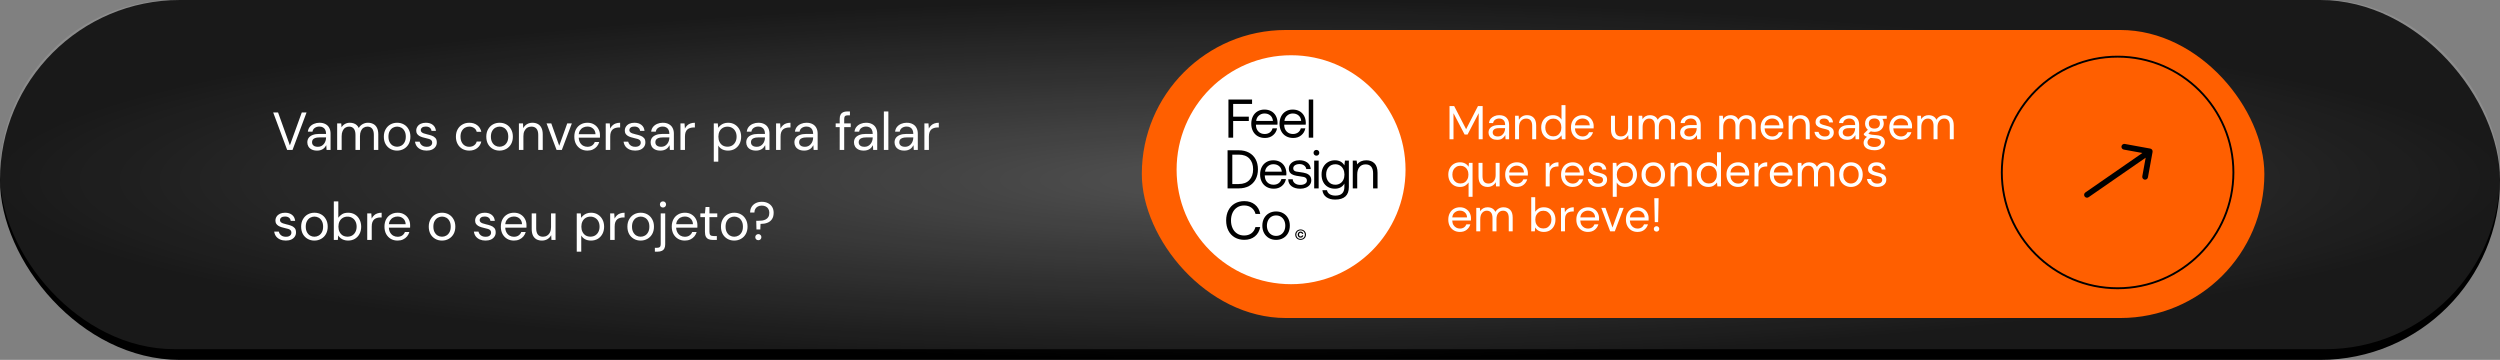 <svg width="1167" height="168" viewBox="0 0 1167 168" fill="none" xmlns="http://www.w3.org/2000/svg">
<rect x="0" y="0" width="1167" height="168" fill="#808080" stroke="none"/>
<rect width="1167" height="168" rx="84" fill="url(#paint0_radial_9021_18047)"/>
<rect width="1167" height="163" rx="81.5" fill="white" fill-opacity="0.1"/>
<path d="M134.05 70L127.525 52.5H129.8L135.3 67.825H135.325L140.875 52.5H143.1L136.55 70H134.05ZM148.034 70.3C147.018 70.3 146.168 70.125 145.484 69.775C144.801 69.425 144.293 68.958 143.959 68.375C143.626 67.792 143.459 67.158 143.459 66.475C143.459 65.625 143.676 64.908 144.109 64.325C144.559 63.742 145.184 63.3 145.984 63C146.801 62.683 147.759 62.525 148.859 62.525H152.209C152.209 61.758 152.084 61.125 151.834 60.625C151.584 60.108 151.226 59.725 150.759 59.475C150.293 59.208 149.734 59.075 149.084 59.075C148.268 59.075 147.559 59.283 146.959 59.7C146.359 60.1 145.993 60.692 145.859 61.475H143.709C143.809 60.575 144.118 59.817 144.634 59.2C145.151 58.583 145.801 58.117 146.584 57.8C147.368 57.467 148.201 57.3 149.084 57.3C150.234 57.3 151.193 57.517 151.959 57.95C152.743 58.367 153.326 58.958 153.709 59.725C154.109 60.475 154.309 61.358 154.309 62.375V70H152.434L152.309 67.775C152.126 68.125 151.901 68.458 151.634 68.775C151.384 69.075 151.084 69.342 150.734 69.575C150.401 69.792 150.009 69.967 149.559 70.1C149.109 70.233 148.601 70.3 148.034 70.3ZM148.384 68.525C148.984 68.525 149.518 68.408 149.984 68.175C150.468 67.925 150.876 67.592 151.209 67.175C151.543 66.758 151.793 66.292 151.959 65.775C152.126 65.258 152.209 64.725 152.209 64.175V64.15H149.034C148.218 64.15 147.559 64.25 147.059 64.45C146.559 64.633 146.201 64.892 145.984 65.225C145.768 65.558 145.659 65.942 145.659 66.375C145.659 66.808 145.759 67.192 145.959 67.525C146.176 67.842 146.484 68.092 146.884 68.275C147.301 68.442 147.801 68.525 148.384 68.525ZM157.386 70V57.6H159.286L159.436 59.425C159.853 58.742 160.394 58.217 161.061 57.85C161.728 57.483 162.478 57.3 163.311 57.3C163.961 57.3 164.553 57.392 165.086 57.575C165.619 57.742 166.086 58.008 166.486 58.375C166.886 58.725 167.211 59.175 167.461 59.725H167.486C167.919 58.958 168.511 58.367 169.261 57.95C170.028 57.517 170.853 57.3 171.736 57.3C172.703 57.3 173.553 57.5 174.286 57.9C175.019 58.283 175.586 58.883 175.986 59.7C176.386 60.5 176.586 61.517 176.586 62.75V70H174.511V62.975C174.511 61.692 174.253 60.725 173.736 60.075C173.219 59.425 172.478 59.1 171.511 59.1C170.844 59.1 170.244 59.275 169.711 59.625C169.194 59.958 168.786 60.458 168.486 61.125C168.186 61.775 168.036 62.583 168.036 63.55V70H165.936V62.975C165.936 61.692 165.678 60.725 165.161 60.075C164.644 59.425 163.903 59.1 162.936 59.1C162.286 59.1 161.694 59.275 161.161 59.625C160.644 59.975 160.236 60.483 159.936 61.15C159.636 61.8 159.486 62.608 159.486 63.575V70H157.386ZM185.326 70.3C184.176 70.3 183.134 70.033 182.201 69.5C181.268 68.967 180.526 68.217 179.976 67.25C179.443 66.267 179.176 65.117 179.176 63.8C179.176 62.483 179.451 61.342 180.001 60.375C180.551 59.392 181.293 58.633 182.226 58.1C183.176 57.567 184.226 57.3 185.376 57.3C186.559 57.3 187.618 57.567 188.551 58.1C189.484 58.633 190.218 59.392 190.751 60.375C191.301 61.342 191.576 62.483 191.576 63.8C191.576 65.117 191.301 66.267 190.751 67.25C190.201 68.217 189.451 68.967 188.501 69.5C187.568 70.033 186.509 70.3 185.326 70.3ZM185.351 68.5C186.068 68.5 186.734 68.325 187.351 67.975C187.968 67.625 188.468 67.1 188.851 66.4C189.234 65.7 189.426 64.833 189.426 63.8C189.426 62.75 189.234 61.883 188.851 61.2C188.484 60.5 187.993 59.975 187.376 59.625C186.759 59.275 186.093 59.1 185.376 59.1C184.693 59.1 184.034 59.275 183.401 59.625C182.784 59.975 182.284 60.5 181.901 61.2C181.518 61.883 181.326 62.75 181.326 63.8C181.326 64.833 181.518 65.7 181.901 66.4C182.284 67.1 182.776 67.625 183.376 67.975C183.993 68.325 184.651 68.5 185.351 68.5ZM199.148 70.3C198.164 70.3 197.281 70.133 196.498 69.8C195.714 69.45 195.081 68.967 194.598 68.35C194.131 67.717 193.839 66.975 193.723 66.125H195.873C195.973 66.558 196.156 66.958 196.423 67.325C196.706 67.692 197.073 67.983 197.523 68.2C197.989 68.417 198.539 68.525 199.173 68.525C199.773 68.525 200.256 68.442 200.623 68.275C201.006 68.092 201.289 67.858 201.473 67.575C201.656 67.275 201.748 66.958 201.748 66.625C201.748 66.142 201.623 65.767 201.373 65.5C201.139 65.233 200.789 65.025 200.323 64.875C199.856 64.725 199.298 64.583 198.648 64.45C198.148 64.35 197.639 64.217 197.123 64.05C196.606 63.883 196.131 63.675 195.698 63.425C195.281 63.158 194.939 62.833 194.673 62.45C194.423 62.05 194.298 61.567 194.298 61C194.298 60.283 194.481 59.65 194.848 59.1C195.214 58.533 195.731 58.092 196.398 57.775C197.081 57.458 197.881 57.3 198.798 57.3C200.114 57.3 201.189 57.625 202.023 58.275C202.873 58.925 203.364 59.867 203.498 61.1H201.423C201.356 60.467 201.089 59.975 200.623 59.625C200.173 59.258 199.556 59.075 198.773 59.075C198.006 59.075 197.423 59.233 197.023 59.55C196.623 59.867 196.423 60.283 196.423 60.8C196.423 61.117 196.539 61.4 196.773 61.65C197.006 61.883 197.339 62.083 197.773 62.25C198.223 62.417 198.748 62.567 199.348 62.7C200.131 62.867 200.864 63.075 201.548 63.325C202.231 63.558 202.789 63.917 203.223 64.4C203.673 64.867 203.898 65.55 203.898 66.45C203.914 67.2 203.723 67.867 203.323 68.45C202.939 69.033 202.389 69.492 201.673 69.825C200.973 70.142 200.131 70.3 199.148 70.3ZM219.044 70.3C217.844 70.3 216.769 70.033 215.819 69.5C214.885 68.95 214.152 68.192 213.619 67.225C213.085 66.242 212.819 65.1 212.819 63.8C212.819 62.5 213.085 61.367 213.619 60.4C214.152 59.417 214.894 58.658 215.844 58.125C216.794 57.575 217.86 57.3 219.044 57.3C220.527 57.3 221.769 57.683 222.769 58.45C223.769 59.217 224.402 60.242 224.669 61.525H222.519C222.352 60.758 221.944 60.167 221.294 59.75C220.644 59.317 219.885 59.1 219.019 59.1C218.319 59.1 217.66 59.275 217.044 59.625C216.427 59.975 215.927 60.5 215.544 61.2C215.16 61.883 214.969 62.75 214.969 63.8C214.969 64.567 215.077 65.25 215.294 65.85C215.51 66.433 215.802 66.925 216.169 67.325C216.552 67.725 216.985 68.025 217.469 68.225C217.969 68.425 218.485 68.525 219.019 68.525C219.602 68.525 220.127 68.433 220.594 68.25C221.077 68.05 221.485 67.767 221.819 67.4C222.169 67.033 222.402 66.592 222.519 66.075H224.669C224.402 67.325 223.769 68.342 222.769 69.125C221.769 69.908 220.527 70.3 219.044 70.3ZM233.153 70.3C232.003 70.3 230.961 70.033 230.028 69.5C229.095 68.967 228.353 68.217 227.803 67.25C227.27 66.267 227.003 65.117 227.003 63.8C227.003 62.483 227.278 61.342 227.828 60.375C228.378 59.392 229.12 58.633 230.053 58.1C231.003 57.567 232.053 57.3 233.203 57.3C234.386 57.3 235.445 57.567 236.378 58.1C237.311 58.633 238.045 59.392 238.578 60.375C239.128 61.342 239.403 62.483 239.403 63.8C239.403 65.117 239.128 66.267 238.578 67.25C238.028 68.217 237.278 68.967 236.328 69.5C235.395 70.033 234.336 70.3 233.153 70.3ZM233.178 68.5C233.895 68.5 234.561 68.325 235.178 67.975C235.795 67.625 236.295 67.1 236.678 66.4C237.061 65.7 237.253 64.833 237.253 63.8C237.253 62.75 237.061 61.883 236.678 61.2C236.311 60.5 235.82 59.975 235.203 59.625C234.586 59.275 233.92 59.1 233.203 59.1C232.52 59.1 231.861 59.275 231.228 59.625C230.611 59.975 230.111 60.5 229.728 61.2C229.345 61.883 229.153 62.75 229.153 63.8C229.153 64.833 229.345 65.7 229.728 66.4C230.111 67.1 230.603 67.625 231.203 67.975C231.82 68.325 232.478 68.5 233.178 68.5ZM242.225 70V57.6H244.125L244.25 59.8H244.275C244.675 59.033 245.241 58.425 245.975 57.975C246.725 57.525 247.575 57.3 248.525 57.3C249.508 57.3 250.358 57.5 251.075 57.9C251.791 58.283 252.35 58.883 252.75 59.7C253.15 60.5 253.35 61.517 253.35 62.75V70H251.25V62.975C251.25 61.692 250.975 60.725 250.425 60.075C249.875 59.425 249.083 59.1 248.05 59.1C247.333 59.1 246.691 59.275 246.125 59.625C245.575 59.975 245.133 60.483 244.8 61.15C244.483 61.8 244.325 62.608 244.325 63.575V70H242.225ZM259.813 70L255.138 57.6H257.338L261.038 68H261.063L264.788 57.6H266.938L262.263 70H259.813ZM274.192 70.3C273.009 70.3 271.959 70.033 271.042 69.5C270.125 68.95 269.4 68.192 268.867 67.225C268.35 66.242 268.092 65.1 268.092 63.8C268.092 62.483 268.35 61.342 268.867 60.375C269.384 59.408 270.1 58.658 271.017 58.125C271.95 57.575 273.025 57.3 274.242 57.3C275.459 57.3 276.5 57.575 277.367 58.125C278.234 58.658 278.9 59.367 279.367 60.25C279.834 61.117 280.067 62.067 280.067 63.1C280.067 63.267 280.067 63.45 280.067 63.65C280.067 63.833 280.059 64.042 280.042 64.275H269.667V62.65H277.992C277.942 61.533 277.559 60.658 276.842 60.025C276.142 59.392 275.259 59.075 274.192 59.075C273.475 59.075 272.809 59.233 272.192 59.55C271.575 59.867 271.075 60.333 270.692 60.95C270.325 61.55 270.142 62.308 270.142 63.225V63.925C270.142 64.942 270.334 65.792 270.717 66.475C271.1 67.158 271.6 67.675 272.217 68.025C272.834 68.358 273.492 68.525 274.192 68.525C275.059 68.525 275.784 68.325 276.367 67.925C276.95 67.525 277.375 66.983 277.642 66.3H279.717C279.5 67.067 279.142 67.75 278.642 68.35C278.142 68.95 277.517 69.425 276.767 69.775C276.034 70.125 275.175 70.3 274.192 70.3ZM282.752 70V57.6H284.652L284.827 60.025C285.11 59.442 285.469 58.95 285.902 58.55C286.335 58.133 286.844 57.825 287.427 57.625C288.027 57.408 288.71 57.3 289.477 57.3V59.5H288.902C288.352 59.5 287.827 59.575 287.327 59.725C286.844 59.858 286.41 60.083 286.027 60.4C285.66 60.717 285.369 61.15 285.152 61.7C284.952 62.25 284.852 62.933 284.852 63.75V70H282.752ZM296.511 70.3C295.528 70.3 294.644 70.133 293.861 69.8C293.078 69.45 292.444 68.967 291.961 68.35C291.494 67.717 291.203 66.975 291.086 66.125H293.236C293.336 66.558 293.519 66.958 293.786 67.325C294.069 67.692 294.436 67.983 294.886 68.2C295.353 68.417 295.903 68.525 296.536 68.525C297.136 68.525 297.619 68.442 297.986 68.275C298.369 68.092 298.653 67.858 298.836 67.575C299.019 67.275 299.111 66.958 299.111 66.625C299.111 66.142 298.986 65.767 298.736 65.5C298.503 65.233 298.153 65.025 297.686 64.875C297.219 64.725 296.661 64.583 296.011 64.45C295.511 64.35 295.003 64.217 294.486 64.05C293.969 63.883 293.494 63.675 293.061 63.425C292.644 63.158 292.303 62.833 292.036 62.45C291.786 62.05 291.661 61.567 291.661 61C291.661 60.283 291.844 59.65 292.211 59.1C292.578 58.533 293.094 58.092 293.761 57.775C294.444 57.458 295.244 57.3 296.161 57.3C297.478 57.3 298.553 57.625 299.386 58.275C300.236 58.925 300.728 59.867 300.861 61.1H298.786C298.719 60.467 298.453 59.975 297.986 59.625C297.536 59.258 296.919 59.075 296.136 59.075C295.369 59.075 294.786 59.233 294.386 59.55C293.986 59.867 293.786 60.283 293.786 60.8C293.786 61.117 293.903 61.4 294.136 61.65C294.369 61.883 294.703 62.083 295.136 62.25C295.586 62.417 296.111 62.567 296.711 62.7C297.494 62.867 298.228 63.075 298.911 63.325C299.594 63.558 300.153 63.917 300.586 64.4C301.036 64.867 301.261 65.55 301.261 66.45C301.278 67.2 301.086 67.867 300.686 68.45C300.303 69.033 299.753 69.492 299.036 69.825C298.336 70.142 297.494 70.3 296.511 70.3ZM308.288 70.3C307.272 70.3 306.422 70.125 305.738 69.775C305.055 69.425 304.547 68.958 304.213 68.375C303.88 67.792 303.713 67.158 303.713 66.475C303.713 65.625 303.93 64.908 304.363 64.325C304.813 63.742 305.438 63.3 306.238 63C307.055 62.683 308.013 62.525 309.113 62.525H312.463C312.463 61.758 312.338 61.125 312.088 60.625C311.838 60.108 311.48 59.725 311.013 59.475C310.547 59.208 309.988 59.075 309.338 59.075C308.522 59.075 307.813 59.283 307.213 59.7C306.613 60.1 306.247 60.692 306.113 61.475H303.963C304.063 60.575 304.372 59.817 304.888 59.2C305.405 58.583 306.055 58.117 306.838 57.8C307.622 57.467 308.455 57.3 309.338 57.3C310.488 57.3 311.447 57.517 312.213 57.95C312.997 58.367 313.58 58.958 313.963 59.725C314.363 60.475 314.563 61.358 314.563 62.375V70H312.688L312.563 67.775C312.38 68.125 312.155 68.458 311.888 68.775C311.638 69.075 311.338 69.342 310.988 69.575C310.655 69.792 310.263 69.967 309.813 70.1C309.363 70.233 308.855 70.3 308.288 70.3ZM308.638 68.525C309.238 68.525 309.772 68.408 310.238 68.175C310.722 67.925 311.13 67.592 311.463 67.175C311.797 66.758 312.047 66.292 312.213 65.775C312.38 65.258 312.463 64.725 312.463 64.175V64.15H309.288C308.472 64.15 307.813 64.25 307.313 64.45C306.813 64.633 306.455 64.892 306.238 65.225C306.022 65.558 305.913 65.942 305.913 66.375C305.913 66.808 306.013 67.192 306.213 67.525C306.43 67.842 306.738 68.092 307.138 68.275C307.555 68.442 308.055 68.525 308.638 68.525ZM317.64 70V57.6H319.54L319.715 60.025C319.998 59.442 320.357 58.95 320.79 58.55C321.223 58.133 321.732 57.825 322.315 57.625C322.915 57.408 323.598 57.3 324.365 57.3V59.5H323.79C323.24 59.5 322.715 59.575 322.215 59.725C321.732 59.858 321.298 60.083 320.915 60.4C320.548 60.717 320.257 61.15 320.04 61.7C319.84 62.25 319.74 62.933 319.74 63.75V70H317.64ZM333.192 75.475V57.6H335.067L335.267 59.675C335.551 59.258 335.901 58.875 336.317 58.525C336.734 58.158 337.234 57.867 337.817 57.65C338.417 57.417 339.092 57.3 339.842 57.3C341.076 57.3 342.142 57.583 343.042 58.15C343.959 58.717 344.676 59.492 345.192 60.475C345.709 61.458 345.967 62.575 345.967 63.825C345.967 65.075 345.709 66.192 345.192 67.175C344.676 68.142 343.959 68.908 343.042 69.475C342.126 70.025 341.051 70.3 339.817 70.3C338.784 70.3 337.876 70.092 337.092 69.675C336.309 69.258 335.709 68.675 335.292 67.925V75.475H333.192ZM339.592 68.475C340.409 68.475 341.142 68.283 341.792 67.9C342.442 67.5 342.942 66.95 343.292 66.25C343.659 65.55 343.842 64.733 343.842 63.8C343.842 62.867 343.659 62.05 343.292 61.35C342.942 60.65 342.442 60.108 341.792 59.725C341.142 59.325 340.409 59.125 339.592 59.125C338.742 59.125 337.992 59.325 337.342 59.725C336.709 60.108 336.217 60.65 335.867 61.35C335.517 62.05 335.342 62.867 335.342 63.8C335.342 64.733 335.517 65.55 335.867 66.25C336.217 66.95 336.709 67.5 337.342 67.9C337.992 68.283 338.742 68.475 339.592 68.475ZM352.917 70.3C351.901 70.3 351.051 70.125 350.367 69.775C349.684 69.425 349.176 68.958 348.842 68.375C348.509 67.792 348.342 67.158 348.342 66.475C348.342 65.625 348.559 64.908 348.992 64.325C349.442 63.742 350.067 63.3 350.867 63C351.684 62.683 352.642 62.525 353.742 62.525H357.092C357.092 61.758 356.967 61.125 356.717 60.625C356.467 60.108 356.109 59.725 355.642 59.475C355.176 59.208 354.617 59.075 353.967 59.075C353.151 59.075 352.442 59.283 351.842 59.7C351.242 60.1 350.876 60.692 350.742 61.475H348.592C348.692 60.575 349.001 59.817 349.517 59.2C350.034 58.583 350.684 58.117 351.467 57.8C352.251 57.467 353.084 57.3 353.967 57.3C355.117 57.3 356.076 57.517 356.842 57.95C357.626 58.367 358.209 58.958 358.592 59.725C358.992 60.475 359.192 61.358 359.192 62.375V70H357.317L357.192 67.775C357.009 68.125 356.784 68.458 356.517 68.775C356.267 69.075 355.967 69.342 355.617 69.575C355.284 69.792 354.892 69.967 354.442 70.1C353.992 70.233 353.484 70.3 352.917 70.3ZM353.267 68.525C353.867 68.525 354.401 68.408 354.867 68.175C355.351 67.925 355.759 67.592 356.092 67.175C356.426 66.758 356.676 66.292 356.842 65.775C357.009 65.258 357.092 64.725 357.092 64.175V64.15H353.917C353.101 64.15 352.442 64.25 351.942 64.45C351.442 64.633 351.084 64.892 350.867 65.225C350.651 65.558 350.542 65.942 350.542 66.375C350.542 66.808 350.642 67.192 350.842 67.525C351.059 67.842 351.367 68.092 351.767 68.275C352.184 68.442 352.684 68.525 353.267 68.525ZM362.269 70V57.6H364.169L364.344 60.025C364.627 59.442 364.985 58.95 365.419 58.55C365.852 58.133 366.36 57.825 366.944 57.625C367.544 57.408 368.227 57.3 368.994 57.3V59.5H368.419C367.869 59.5 367.344 59.575 366.844 59.725C366.36 59.858 365.927 60.083 365.544 60.4C365.177 60.717 364.885 61.15 364.669 61.7C364.469 62.25 364.369 62.933 364.369 63.75V70H362.269ZM375.403 70.3C374.386 70.3 373.536 70.125 372.853 69.775C372.169 69.425 371.661 68.958 371.328 68.375C370.994 67.792 370.828 67.158 370.828 66.475C370.828 65.625 371.044 64.908 371.478 64.325C371.928 63.742 372.553 63.3 373.353 63C374.169 62.683 375.128 62.525 376.228 62.525H379.578C379.578 61.758 379.453 61.125 379.203 60.625C378.953 60.108 378.594 59.725 378.128 59.475C377.661 59.208 377.103 59.075 376.453 59.075C375.636 59.075 374.928 59.283 374.328 59.7C373.728 60.1 373.361 60.692 373.228 61.475H371.078C371.178 60.575 371.486 59.817 372.003 59.2C372.519 58.583 373.169 58.117 373.953 57.8C374.736 57.467 375.569 57.3 376.453 57.3C377.603 57.3 378.561 57.517 379.328 57.95C380.111 58.367 380.694 58.958 381.078 59.725C381.478 60.475 381.678 61.358 381.678 62.375V70H379.803L379.678 67.775C379.494 68.125 379.269 68.458 379.003 68.775C378.753 69.075 378.453 69.342 378.103 69.575C377.769 69.792 377.378 69.967 376.928 70.1C376.478 70.233 375.969 70.3 375.403 70.3ZM375.753 68.525C376.353 68.525 376.886 68.408 377.353 68.175C377.836 67.925 378.244 67.592 378.578 67.175C378.911 66.758 379.161 66.292 379.328 65.775C379.494 65.258 379.578 64.725 379.578 64.175V64.15H376.403C375.586 64.15 374.928 64.25 374.428 64.45C373.928 64.633 373.569 64.892 373.353 65.225C373.136 65.558 373.028 65.942 373.028 66.375C373.028 66.808 373.128 67.192 373.328 67.525C373.544 67.842 373.853 68.092 374.253 68.275C374.669 68.442 375.169 68.525 375.753 68.525ZM391.973 70V55.475C391.973 54.675 392.106 54.025 392.373 53.525C392.639 53.008 393.031 52.633 393.548 52.4C394.081 52.15 394.731 52.025 395.498 52.025H396.748V53.825H395.823C395.206 53.825 394.756 53.95 394.473 54.2C394.206 54.45 394.073 54.892 394.073 55.525V70H391.973ZM390.098 59.35V57.6H397.123V59.35H390.098ZM403.21 70.3C402.193 70.3 401.343 70.125 400.66 69.775C399.977 69.425 399.468 68.958 399.135 68.375C398.802 67.792 398.635 67.158 398.635 66.475C398.635 65.625 398.852 64.908 399.285 64.325C399.735 63.742 400.36 63.3 401.16 63C401.977 62.683 402.935 62.525 404.035 62.525H407.385C407.385 61.758 407.26 61.125 407.01 60.625C406.76 60.108 406.402 59.725 405.935 59.475C405.468 59.208 404.91 59.075 404.26 59.075C403.443 59.075 402.735 59.283 402.135 59.7C401.535 60.1 401.168 60.692 401.035 61.475H398.885C398.985 60.575 399.293 59.817 399.81 59.2C400.327 58.583 400.977 58.117 401.76 57.8C402.543 57.467 403.377 57.3 404.26 57.3C405.41 57.3 406.368 57.517 407.135 57.95C407.918 58.367 408.502 58.958 408.885 59.725C409.285 60.475 409.485 61.358 409.485 62.375V70H407.61L407.485 67.775C407.302 68.125 407.077 68.458 406.81 68.775C406.56 69.075 406.26 69.342 405.91 69.575C405.577 69.792 405.185 69.967 404.735 70.1C404.285 70.233 403.777 70.3 403.21 70.3ZM403.56 68.525C404.16 68.525 404.693 68.408 405.16 68.175C405.643 67.925 406.052 67.592 406.385 67.175C406.718 66.758 406.968 66.292 407.135 65.775C407.302 65.258 407.385 64.725 407.385 64.175V64.15H404.21C403.393 64.15 402.735 64.25 402.235 64.45C401.735 64.633 401.377 64.892 401.16 65.225C400.943 65.558 400.835 65.942 400.835 66.375C400.835 66.808 400.935 67.192 401.135 67.525C401.352 67.842 401.66 68.092 402.06 68.275C402.477 68.442 402.977 68.525 403.56 68.525ZM412.587 70V52.025H414.687V70H412.587ZM422.155 70.3C421.139 70.3 420.289 70.125 419.605 69.775C418.922 69.425 418.414 68.958 418.08 68.375C417.747 67.792 417.58 67.158 417.58 66.475C417.58 65.625 417.797 64.908 418.23 64.325C418.68 63.742 419.305 63.3 420.105 63C420.922 62.683 421.88 62.525 422.98 62.525H426.33C426.33 61.758 426.205 61.125 425.955 60.625C425.705 60.108 425.347 59.725 424.88 59.475C424.414 59.208 423.855 59.075 423.205 59.075C422.389 59.075 421.68 59.283 421.08 59.7C420.48 60.1 420.114 60.692 419.98 61.475H417.83C417.93 60.575 418.239 59.817 418.755 59.2C419.272 58.583 419.922 58.117 420.705 57.8C421.489 57.467 422.322 57.3 423.205 57.3C424.355 57.3 425.314 57.517 426.08 57.95C426.864 58.367 427.447 58.958 427.83 59.725C428.23 60.475 428.43 61.358 428.43 62.375V70H426.555L426.43 67.775C426.247 68.125 426.022 68.458 425.755 68.775C425.505 69.075 425.205 69.342 424.855 69.575C424.522 69.792 424.13 69.967 423.68 70.1C423.23 70.233 422.722 70.3 422.155 70.3ZM422.505 68.525C423.105 68.525 423.639 68.408 424.105 68.175C424.589 67.925 424.997 67.592 425.33 67.175C425.664 66.758 425.914 66.292 426.08 65.775C426.247 65.258 426.33 64.725 426.33 64.175V64.15H423.155C422.339 64.15 421.68 64.25 421.18 64.45C420.68 64.633 420.322 64.892 420.105 65.225C419.889 65.558 419.78 65.942 419.78 66.375C419.78 66.808 419.88 67.192 420.08 67.525C420.297 67.842 420.605 68.092 421.005 68.275C421.422 68.442 421.922 68.525 422.505 68.525ZM431.507 70V57.6H433.407L433.582 60.025C433.865 59.442 434.224 58.95 434.657 58.55C435.09 58.133 435.599 57.825 436.182 57.625C436.782 57.408 437.465 57.3 438.232 57.3V59.5H437.657C437.107 59.5 436.582 59.575 436.082 59.725C435.599 59.858 435.165 60.083 434.782 60.4C434.415 60.717 434.124 61.15 433.907 61.7C433.707 62.25 433.607 62.933 433.607 63.75V70H431.507ZM133.425 112.3C132.442 112.3 131.558 112.133 130.775 111.8C129.992 111.45 129.358 110.967 128.875 110.35C128.408 109.717 128.117 108.975 128 108.125H130.15C130.25 108.558 130.433 108.958 130.7 109.325C130.983 109.692 131.35 109.983 131.8 110.2C132.267 110.417 132.817 110.525 133.45 110.525C134.05 110.525 134.533 110.442 134.9 110.275C135.283 110.092 135.567 109.858 135.75 109.575C135.933 109.275 136.025 108.958 136.025 108.625C136.025 108.142 135.9 107.767 135.65 107.5C135.417 107.233 135.067 107.025 134.6 106.875C134.133 106.725 133.575 106.583 132.925 106.45C132.425 106.35 131.917 106.217 131.4 106.05C130.883 105.883 130.408 105.675 129.975 105.425C129.558 105.158 129.217 104.833 128.95 104.45C128.7 104.05 128.575 103.567 128.575 103C128.575 102.283 128.758 101.65 129.125 101.1C129.492 100.533 130.008 100.092 130.675 99.775C131.358 99.458 132.158 99.3 133.075 99.3C134.392 99.3 135.467 99.625 136.3 100.275C137.15 100.925 137.642 101.867 137.775 103.1H135.7C135.633 102.467 135.367 101.975 134.9 101.625C134.45 101.258 133.833 101.075 133.05 101.075C132.283 101.075 131.7 101.233 131.3 101.55C130.9 101.867 130.7 102.283 130.7 102.8C130.7 103.117 130.817 103.4 131.05 103.65C131.283 103.883 131.617 104.083 132.05 104.25C132.5 104.417 133.025 104.567 133.625 104.7C134.408 104.867 135.142 105.075 135.825 105.325C136.508 105.558 137.067 105.917 137.5 106.4C137.95 106.867 138.175 107.55 138.175 108.45C138.192 109.2 138 109.867 137.6 110.45C137.217 111.033 136.667 111.492 135.95 111.825C135.25 112.142 134.408 112.3 133.425 112.3ZM146.727 112.3C145.577 112.3 144.536 112.033 143.602 111.5C142.669 110.967 141.927 110.217 141.377 109.25C140.844 108.267 140.577 107.117 140.577 105.8C140.577 104.483 140.852 103.342 141.402 102.375C141.952 101.392 142.694 100.633 143.627 100.1C144.577 99.567 145.627 99.3 146.777 99.3C147.961 99.3 149.019 99.567 149.952 100.1C150.886 100.633 151.619 101.392 152.152 102.375C152.702 103.342 152.977 104.483 152.977 105.8C152.977 107.117 152.702 108.267 152.152 109.25C151.602 110.217 150.852 110.967 149.902 111.5C148.969 112.033 147.911 112.3 146.727 112.3ZM146.752 110.5C147.469 110.5 148.136 110.325 148.752 109.975C149.369 109.625 149.869 109.1 150.252 108.4C150.636 107.7 150.827 106.833 150.827 105.8C150.827 104.75 150.636 103.883 150.252 103.2C149.886 102.5 149.394 101.975 148.777 101.625C148.161 101.275 147.494 101.1 146.777 101.1C146.094 101.1 145.436 101.275 144.802 101.625C144.186 101.975 143.686 102.5 143.302 103.2C142.919 103.883 142.727 104.75 142.727 105.8C142.727 106.833 142.919 107.7 143.302 108.4C143.686 109.1 144.177 109.625 144.777 109.975C145.394 110.325 146.052 110.5 146.752 110.5ZM162.449 112.3C161.766 112.3 161.132 112.2 160.549 112C159.982 111.817 159.474 111.55 159.024 111.2C158.574 110.85 158.199 110.417 157.899 109.9L157.699 112H155.824V94.025H157.924V101.65C158.324 101.05 158.891 100.508 159.624 100.025C160.374 99.542 161.324 99.3 162.474 99.3C163.707 99.3 164.782 99.583 165.699 100.15C166.616 100.717 167.324 101.492 167.824 102.475C168.341 103.458 168.599 104.575 168.599 105.825C168.599 107.075 168.341 108.192 167.824 109.175C167.324 110.142 166.607 110.908 165.674 111.475C164.757 112.025 163.682 112.3 162.449 112.3ZM162.224 110.475C163.057 110.475 163.791 110.283 164.424 109.9C165.074 109.5 165.574 108.95 165.924 108.25C166.291 107.55 166.474 106.733 166.474 105.8C166.474 104.867 166.291 104.05 165.924 103.35C165.574 102.65 165.074 102.108 164.424 101.725C163.791 101.325 163.057 101.125 162.224 101.125C161.374 101.125 160.624 101.325 159.974 101.725C159.341 102.108 158.849 102.65 158.499 103.35C158.149 104.05 157.974 104.867 157.974 105.8C157.974 106.733 158.149 107.55 158.499 108.25C158.849 108.95 159.341 109.5 159.974 109.9C160.624 110.283 161.374 110.475 162.224 110.475ZM171.424 112V99.6H173.324L173.499 102.025C173.782 101.442 174.141 100.95 174.574 100.55C175.007 100.133 175.516 99.825 176.099 99.625C176.699 99.408 177.382 99.3 178.149 99.3V101.5H177.574C177.024 101.5 176.499 101.575 175.999 101.725C175.516 101.858 175.082 102.083 174.699 102.4C174.332 102.717 174.041 103.15 173.824 103.7C173.624 104.25 173.524 104.933 173.524 105.75V112H171.424ZM185.569 112.3C184.386 112.3 183.336 112.033 182.419 111.5C181.502 110.95 180.777 110.192 180.244 109.225C179.727 108.242 179.469 107.1 179.469 105.8C179.469 104.483 179.727 103.342 180.244 102.375C180.761 101.408 181.477 100.658 182.394 100.125C183.327 99.575 184.402 99.3 185.619 99.3C186.836 99.3 187.877 99.575 188.744 100.125C189.611 100.658 190.277 101.367 190.744 102.25C191.211 103.117 191.444 104.067 191.444 105.1C191.444 105.267 191.444 105.45 191.444 105.65C191.444 105.833 191.436 106.042 191.419 106.275H181.044V104.65H189.369C189.319 103.533 188.936 102.658 188.219 102.025C187.519 101.392 186.636 101.075 185.569 101.075C184.852 101.075 184.186 101.233 183.569 101.55C182.952 101.867 182.452 102.333 182.069 102.95C181.702 103.55 181.519 104.308 181.519 105.225V105.925C181.519 106.942 181.711 107.792 182.094 108.475C182.477 109.158 182.977 109.675 183.594 110.025C184.211 110.358 184.869 110.525 185.569 110.525C186.436 110.525 187.161 110.325 187.744 109.925C188.327 109.525 188.752 108.983 189.019 108.3H191.094C190.877 109.067 190.519 109.75 190.019 110.35C189.519 110.95 188.894 111.425 188.144 111.775C187.411 112.125 186.552 112.3 185.569 112.3ZM206.298 112.3C205.148 112.3 204.106 112.033 203.173 111.5C202.239 110.967 201.498 110.217 200.948 109.25C200.414 108.267 200.148 107.117 200.148 105.8C200.148 104.483 200.423 103.342 200.973 102.375C201.523 101.392 202.264 100.633 203.198 100.1C204.148 99.567 205.198 99.3 206.348 99.3C207.531 99.3 208.589 99.567 209.523 100.1C210.456 100.633 211.189 101.392 211.723 102.375C212.273 103.342 212.548 104.483 212.548 105.8C212.548 107.117 212.273 108.267 211.723 109.25C211.173 110.217 210.423 110.967 209.473 111.5C208.539 112.033 207.481 112.3 206.298 112.3ZM206.323 110.5C207.039 110.5 207.706 110.325 208.323 109.975C208.939 109.625 209.439 109.1 209.823 108.4C210.206 107.7 210.398 106.833 210.398 105.8C210.398 104.75 210.206 103.883 209.823 103.2C209.456 102.5 208.964 101.975 208.348 101.625C207.731 101.275 207.064 101.1 206.348 101.1C205.664 101.1 205.006 101.275 204.373 101.625C203.756 101.975 203.256 102.5 202.873 103.2C202.489 103.883 202.298 104.75 202.298 105.8C202.298 106.833 202.489 107.7 202.873 108.4C203.256 109.1 203.748 109.625 204.348 109.975C204.964 110.325 205.623 110.5 206.323 110.5ZM226.638 112.3C225.655 112.3 224.771 112.133 223.988 111.8C223.205 111.45 222.571 110.967 222.088 110.35C221.621 109.717 221.33 108.975 221.213 108.125H223.363C223.463 108.558 223.646 108.958 223.913 109.325C224.196 109.692 224.563 109.983 225.013 110.2C225.48 110.417 226.03 110.525 226.663 110.525C227.263 110.525 227.746 110.442 228.113 110.275C228.496 110.092 228.78 109.858 228.963 109.575C229.146 109.275 229.238 108.958 229.238 108.625C229.238 108.142 229.113 107.767 228.863 107.5C228.63 107.233 228.28 107.025 227.813 106.875C227.346 106.725 226.788 106.583 226.138 106.45C225.638 106.35 225.13 106.217 224.613 106.05C224.096 105.883 223.621 105.675 223.188 105.425C222.771 105.158 222.43 104.833 222.163 104.45C221.913 104.05 221.788 103.567 221.788 103C221.788 102.283 221.971 101.65 222.338 101.1C222.705 100.533 223.221 100.092 223.888 99.775C224.571 99.458 225.371 99.3 226.288 99.3C227.605 99.3 228.68 99.625 229.513 100.275C230.363 100.925 230.855 101.867 230.988 103.1H228.913C228.846 102.467 228.58 101.975 228.113 101.625C227.663 101.258 227.046 101.075 226.263 101.075C225.496 101.075 224.913 101.233 224.513 101.55C224.113 101.867 223.913 102.283 223.913 102.8C223.913 103.117 224.03 103.4 224.263 103.65C224.496 103.883 224.83 104.083 225.263 104.25C225.713 104.417 226.238 104.567 226.838 104.7C227.621 104.867 228.355 105.075 229.038 105.325C229.721 105.558 230.28 105.917 230.713 106.4C231.163 106.867 231.388 107.55 231.388 108.45C231.405 109.2 231.213 109.867 230.813 110.45C230.43 111.033 229.88 111.492 229.163 111.825C228.463 112.142 227.621 112.3 226.638 112.3ZM239.89 112.3C238.707 112.3 237.657 112.033 236.74 111.5C235.824 110.95 235.099 110.192 234.565 109.225C234.049 108.242 233.79 107.1 233.79 105.8C233.79 104.483 234.049 103.342 234.565 102.375C235.082 101.408 235.799 100.658 236.715 100.125C237.649 99.575 238.724 99.3 239.94 99.3C241.157 99.3 242.199 99.575 243.065 100.125C243.932 100.658 244.599 101.367 245.065 102.25C245.532 103.117 245.765 104.067 245.765 105.1C245.765 105.267 245.765 105.45 245.765 105.65C245.765 105.833 245.757 106.042 245.74 106.275H235.365V104.65H243.69C243.64 103.533 243.257 102.658 242.54 102.025C241.84 101.392 240.957 101.075 239.89 101.075C239.174 101.075 238.507 101.233 237.89 101.55C237.274 101.867 236.774 102.333 236.39 102.95C236.024 103.55 235.84 104.308 235.84 105.225V105.925C235.84 106.942 236.032 107.792 236.415 108.475C236.799 109.158 237.299 109.675 237.915 110.025C238.532 110.358 239.19 110.525 239.89 110.525C240.757 110.525 241.482 110.325 242.065 109.925C242.649 109.525 243.074 108.983 243.34 108.3H245.415C245.199 109.067 244.84 109.75 244.34 110.35C243.84 110.95 243.215 111.425 242.465 111.775C241.732 112.125 240.874 112.3 239.89 112.3ZM252.975 112.3C252.025 112.3 251.184 112.108 250.45 111.725C249.734 111.325 249.175 110.725 248.775 109.925C248.392 109.108 248.2 108.083 248.2 106.85V99.6H250.3V106.625C250.3 107.908 250.567 108.875 251.1 109.525C251.65 110.175 252.442 110.5 253.475 110.5C254.175 110.5 254.809 110.325 255.375 109.975C255.959 109.625 256.409 109.117 256.725 108.45C257.059 107.783 257.225 106.975 257.225 106.025V99.6H259.325V112H257.425L257.3 109.8H257.275C256.875 110.567 256.3 111.175 255.55 111.625C254.8 112.075 253.942 112.3 252.975 112.3ZM269.227 117.475V99.6H271.102L271.302 101.675C271.586 101.258 271.936 100.875 272.352 100.525C272.769 100.158 273.269 99.867 273.852 99.65C274.452 99.417 275.127 99.3 275.877 99.3C277.111 99.3 278.177 99.583 279.077 100.15C279.994 100.717 280.711 101.492 281.227 102.475C281.744 103.458 282.002 104.575 282.002 105.825C282.002 107.075 281.744 108.192 281.227 109.175C280.711 110.142 279.994 110.908 279.077 111.475C278.161 112.025 277.086 112.3 275.852 112.3C274.819 112.3 273.911 112.092 273.127 111.675C272.344 111.258 271.744 110.675 271.327 109.925V117.475H269.227ZM275.627 110.475C276.444 110.475 277.177 110.283 277.827 109.9C278.477 109.5 278.977 108.95 279.327 108.25C279.694 107.55 279.877 106.733 279.877 105.8C279.877 104.867 279.694 104.05 279.327 103.35C278.977 102.65 278.477 102.108 277.827 101.725C277.177 101.325 276.444 101.125 275.627 101.125C274.777 101.125 274.027 101.325 273.377 101.725C272.744 102.108 272.252 102.65 271.902 103.35C271.552 104.05 271.377 104.867 271.377 105.8C271.377 106.733 271.552 107.55 271.902 108.25C272.252 108.95 272.744 109.5 273.377 109.9C274.027 110.283 274.777 110.475 275.627 110.475ZM284.827 112V99.6H286.727L286.902 102.025C287.186 101.442 287.544 100.95 287.977 100.55C288.411 100.133 288.919 99.825 289.502 99.625C290.102 99.408 290.786 99.3 291.552 99.3V101.5H290.977C290.427 101.5 289.902 101.575 289.402 101.725C288.919 101.858 288.486 102.083 288.102 102.4C287.736 102.717 287.444 103.15 287.227 103.7C287.027 104.25 286.927 104.933 286.927 105.75V112H284.827ZM299.022 112.3C297.872 112.3 296.831 112.033 295.897 111.5C294.964 110.967 294.222 110.217 293.672 109.25C293.139 108.267 292.872 107.117 292.872 105.8C292.872 104.483 293.147 103.342 293.697 102.375C294.247 101.392 294.989 100.633 295.922 100.1C296.872 99.567 297.922 99.3 299.072 99.3C300.256 99.3 301.314 99.567 302.247 100.1C303.181 100.633 303.914 101.392 304.447 102.375C304.997 103.342 305.272 104.483 305.272 105.8C305.272 107.117 304.997 108.267 304.447 109.25C303.897 110.217 303.147 110.967 302.197 111.5C301.264 112.033 300.206 112.3 299.022 112.3ZM299.047 110.5C299.764 110.5 300.431 110.325 301.047 109.975C301.664 109.625 302.164 109.1 302.547 108.4C302.931 107.7 303.122 106.833 303.122 105.8C303.122 104.75 302.931 103.883 302.547 103.2C302.181 102.5 301.689 101.975 301.072 101.625C300.456 101.275 299.789 101.1 299.072 101.1C298.389 101.1 297.731 101.275 297.097 101.625C296.481 101.975 295.981 102.5 295.597 103.2C295.214 103.883 295.022 104.75 295.022 105.8C295.022 106.833 295.214 107.7 295.597 108.4C295.981 109.1 296.472 109.625 297.072 109.975C297.689 110.325 298.347 110.5 299.047 110.5ZM305.694 117.475V115.675H306.669C307.302 115.675 307.752 115.542 308.019 115.275C308.286 115.025 308.419 114.592 308.419 113.975V99.6H310.519V114.025C310.519 114.825 310.386 115.475 310.119 115.975C309.852 116.492 309.452 116.867 308.919 117.1C308.402 117.35 307.761 117.475 306.994 117.475H305.694ZM309.494 96.875C309.077 96.875 308.727 96.742 308.444 96.475C308.177 96.192 308.044 95.842 308.044 95.425C308.044 95.008 308.177 94.667 308.444 94.4C308.727 94.133 309.077 94 309.494 94C309.894 94 310.227 94.133 310.494 94.4C310.777 94.667 310.919 95.008 310.919 95.425C310.919 95.842 310.777 96.192 310.494 96.475C310.227 96.742 309.894 96.875 309.494 96.875ZM319.675 112.3C318.492 112.3 317.442 112.033 316.525 111.5C315.609 110.95 314.884 110.192 314.35 109.225C313.834 108.242 313.575 107.1 313.575 105.8C313.575 104.483 313.834 103.342 314.35 102.375C314.867 101.408 315.584 100.658 316.5 100.125C317.434 99.575 318.509 99.3 319.725 99.3C320.942 99.3 321.984 99.575 322.85 100.125C323.717 100.658 324.384 101.367 324.85 102.25C325.317 103.117 325.55 104.067 325.55 105.1C325.55 105.267 325.55 105.45 325.55 105.65C325.55 105.833 325.542 106.042 325.525 106.275H315.15V104.65H323.475C323.425 103.533 323.042 102.658 322.325 102.025C321.625 101.392 320.742 101.075 319.675 101.075C318.959 101.075 318.292 101.233 317.675 101.55C317.059 101.867 316.559 102.333 316.175 102.95C315.809 103.55 315.625 104.308 315.625 105.225V105.925C315.625 106.942 315.817 107.792 316.2 108.475C316.584 109.158 317.084 109.675 317.7 110.025C318.317 110.358 318.975 110.525 319.675 110.525C320.542 110.525 321.267 110.325 321.85 109.925C322.434 109.525 322.859 108.983 323.125 108.3H325.2C324.984 109.067 324.625 109.75 324.125 110.35C323.625 110.95 323 111.425 322.25 111.775C321.517 112.125 320.659 112.3 319.675 112.3ZM332.721 112C331.971 112 331.321 111.883 330.771 111.65C330.221 111.417 329.796 111.025 329.496 110.475C329.212 109.908 329.071 109.15 329.071 108.2V101.35H326.921V99.6H329.071L329.346 96.625H331.171V99.6H334.821V101.35H331.171V108.2C331.171 108.983 331.329 109.517 331.646 109.8C331.962 110.067 332.521 110.2 333.321 110.2H334.621V112H332.721ZM342.699 112.3C341.549 112.3 340.507 112.033 339.574 111.5C338.641 110.967 337.899 110.217 337.349 109.25C336.816 108.267 336.549 107.117 336.549 105.8C336.549 104.483 336.824 103.342 337.374 102.375C337.924 101.392 338.666 100.633 339.599 100.1C340.549 99.567 341.599 99.3 342.749 99.3C343.932 99.3 344.991 99.567 345.924 100.1C346.857 100.633 347.591 101.392 348.124 102.375C348.674 103.342 348.949 104.483 348.949 105.8C348.949 107.117 348.674 108.267 348.124 109.25C347.574 110.217 346.824 110.967 345.874 111.5C344.941 112.033 343.882 112.3 342.699 112.3ZM342.724 110.5C343.441 110.5 344.107 110.325 344.724 109.975C345.341 109.625 345.841 109.1 346.224 108.4C346.607 107.7 346.799 106.833 346.799 105.8C346.799 104.75 346.607 103.883 346.224 103.2C345.857 102.5 345.366 101.975 344.749 101.625C344.132 101.275 343.466 101.1 342.749 101.1C342.066 101.1 341.407 101.275 340.774 101.625C340.157 101.975 339.657 102.5 339.274 103.2C338.891 103.883 338.699 104.75 338.699 105.8C338.699 106.833 338.891 107.7 339.274 108.4C339.657 109.1 340.149 109.625 340.749 109.975C341.366 110.325 342.024 110.5 342.724 110.5ZM353.114 107.1L353.014 103.075H353.789C354.489 103.075 355.156 103.033 355.789 102.95C356.439 102.85 357.006 102.667 357.489 102.4C357.989 102.133 358.381 101.758 358.664 101.275C358.964 100.775 359.114 100.125 359.114 99.325C359.114 98.625 358.964 98.025 358.664 97.525C358.381 97.025 357.972 96.642 357.439 96.375C356.922 96.108 356.314 95.975 355.614 95.975C354.914 95.975 354.306 96.108 353.789 96.375C353.272 96.642 352.872 97.017 352.589 97.5C352.306 97.967 352.164 98.533 352.164 99.2H350.164C350.164 98.2 350.389 97.325 350.839 96.575C351.306 95.825 351.947 95.242 352.764 94.825C353.581 94.408 354.531 94.2 355.614 94.2C356.697 94.2 357.656 94.408 358.489 94.825C359.322 95.242 359.972 95.833 360.439 96.6C360.906 97.367 361.139 98.275 361.139 99.325C361.139 100.558 360.872 101.558 360.339 102.325C359.822 103.092 359.106 103.65 358.189 104C357.272 104.35 356.214 104.525 355.014 104.525L354.914 107.1H353.114ZM354.014 112.125C353.597 112.125 353.247 111.992 352.964 111.725C352.697 111.442 352.564 111.1 352.564 110.7C352.564 110.3 352.697 109.967 352.964 109.7C353.247 109.417 353.597 109.275 354.014 109.275C354.414 109.275 354.747 109.417 355.014 109.7C355.281 109.967 355.414 110.3 355.414 110.7C355.414 111.1 355.281 111.442 355.014 111.725C354.747 111.992 354.414 112.125 354.014 112.125Z" fill="white"/>
<rect x="533" y="14" width="524" height="134.447" rx="67.224" fill="#FF5F00"/>
<circle cx="988.5" cy="80.5" r="54.053" stroke="black" stroke-width="0.893"/>
<path d="M973.442 89.845C972.834 90.267 972.682 91.101 973.103 91.71C973.524 92.319 974.359 92.471 974.968 92.049L974.205 90.947L973.442 89.845ZM1004.82 70.912C1004.95 70.184 1004.47 69.486 1003.74 69.354L991.871 67.195C991.143 67.063 990.445 67.546 990.312 68.274C990.18 69.002 990.663 69.7 991.391 69.832L1001.94 71.751L1000.02 82.299C999.888 83.027 1000.37 83.725 1001.1 83.858C1001.83 83.99 1002.52 83.507 1002.66 82.779L1004.82 70.912ZM974.205 90.947L974.968 92.049L1004.26 71.774L1003.5 70.672L1002.73 69.57L973.442 89.845L974.205 90.947Z" fill="black"/>
<circle cx="602.671" cy="79.223" r="53.434" fill="white"/>
<g clip-path="url(#clip0_9021_18047)">
<path d="M573.434 46.473H584.467V48.502H575.639V54.449H582.945V56.478H575.639V64.251H573.434V46.473Z" fill="black"/>
<path d="M584.861 54.295C585.378 53.295 586.099 52.518 587.029 51.969C587.959 51.42 589.025 51.143 590.226 51.143C591.428 51.143 592.457 51.389 593.368 51.883C594.28 52.376 595.001 53.086 595.524 54.017C596.048 54.949 596.325 56.041 596.362 57.293C596.362 57.478 596.344 57.774 596.313 58.181H586.272V58.36C586.302 59.631 586.69 60.649 587.436 61.407C588.181 62.172 589.148 62.549 590.35 62.549C591.28 62.549 592.068 62.314 592.721 61.852C593.368 61.383 593.806 60.741 594.027 59.908H596.134C595.882 61.228 595.247 62.308 594.231 63.147C593.214 63.986 591.976 64.405 590.504 64.405C589.216 64.405 588.095 64.128 587.134 63.579C586.167 63.03 585.421 62.252 584.892 61.241C584.356 60.235 584.091 59.076 584.091 57.774C584.091 56.472 584.35 55.294 584.867 54.295H584.861ZM594.206 56.454C594.107 55.356 593.695 54.498 592.974 53.888C592.253 53.277 591.348 52.975 590.245 52.975C589.265 52.975 588.403 53.295 587.658 53.937C586.912 54.579 586.493 55.417 586.389 56.454H594.2H594.206Z" fill="black"/>
<path d="M598.051 54.295C598.569 53.295 599.29 52.518 600.22 51.969C601.15 51.42 602.216 51.143 603.417 51.143C604.618 51.143 605.647 51.389 606.559 51.883C607.47 52.376 608.191 53.086 608.715 54.017C609.238 54.949 609.516 56.041 609.553 57.293C609.553 57.478 609.534 57.774 609.503 58.181H599.462V58.36C599.493 59.631 599.881 60.649 600.626 61.407C601.372 62.172 602.339 62.549 603.54 62.549C604.47 62.549 605.259 62.314 605.912 61.852C606.559 61.383 606.996 60.741 607.218 59.908H609.325C609.072 61.228 608.438 62.308 607.421 63.147C606.405 63.986 605.166 64.405 603.694 64.405C602.407 64.405 601.285 64.128 600.324 63.579C599.357 63.03 598.612 62.252 598.082 61.241C597.546 60.235 597.281 59.076 597.281 57.774C597.281 56.472 597.54 55.294 598.057 54.295H598.051ZM607.396 56.454C607.298 55.356 606.885 54.498 606.164 53.888C605.444 53.277 604.538 52.975 603.435 52.975C602.456 52.975 601.593 53.295 600.848 53.937C600.103 54.579 599.684 55.417 599.579 56.454H607.39H607.396Z" fill="black"/>
<path d="M610.926 46.473H613.008V64.251H610.926V46.473Z" fill="black"/>
<path d="M573.028 70.152H578.277C580.1 70.152 581.69 70.522 583.033 71.257C584.376 71.991 585.411 73.033 586.125 74.366C586.846 75.704 587.203 77.259 587.203 79.041C587.203 80.824 586.846 82.354 586.125 83.705C585.404 85.05 584.376 86.092 583.033 86.833C581.69 87.567 580.1 87.937 578.277 87.937H573.028V70.159V70.152ZM578.283 85.901C580.396 85.901 582.035 85.284 583.205 84.044C584.369 82.811 584.955 81.139 584.955 79.041C584.955 76.944 584.376 75.254 583.217 74.026C582.059 72.799 580.415 72.188 578.283 72.188H575.24V85.907H578.283V85.901Z" fill="black"/>
<path d="M588.994 77.975C589.511 76.975 590.232 76.204 591.162 75.649C592.093 75.1 593.158 74.822 594.36 74.822C595.561 74.822 596.59 75.069 597.501 75.562C598.413 76.056 599.134 76.765 599.657 77.697C600.181 78.628 600.458 79.72 600.495 80.972C600.495 81.158 600.477 81.454 600.446 81.861H590.399V82.04C590.429 83.311 590.824 84.328 591.563 85.087C592.308 85.846 593.282 86.228 594.483 86.228C595.413 86.228 596.202 85.994 596.855 85.531C597.508 85.062 597.939 84.415 598.161 83.588H600.267C600.015 84.908 599.38 85.988 598.364 86.827C597.347 87.666 596.109 88.085 594.637 88.085C593.349 88.085 592.228 87.814 591.261 87.258C590.3 86.71 589.548 85.932 589.019 84.921C588.483 83.915 588.218 82.755 588.218 81.454C588.218 80.152 588.477 78.974 588.994 77.975ZM598.345 80.134C598.247 79.035 597.834 78.178 597.113 77.567C596.393 76.957 595.487 76.654 594.384 76.654C593.405 76.654 592.542 76.975 591.797 77.617C591.052 78.258 590.633 79.097 590.528 80.134H598.339H598.345Z" fill="black"/>
<path d="M603.44 83.671C603.471 84.448 603.816 85.084 604.469 85.577C605.122 86.07 605.96 86.311 606.995 86.311C607.906 86.311 608.646 86.132 609.212 85.762C609.779 85.398 610.063 84.923 610.063 84.325C610.063 83.819 609.927 83.43 609.656 83.159C609.385 82.887 609.034 82.702 608.603 82.604C608.171 82.505 607.555 82.4 606.761 82.301C605.646 82.166 604.734 81.987 604.019 81.765C603.311 81.543 602.732 81.197 602.294 80.71C601.857 80.229 601.635 79.562 601.635 78.717C601.635 77.959 601.851 77.28 602.282 76.688C602.713 76.096 603.299 75.633 604.044 75.306C604.789 74.973 605.627 74.812 606.557 74.812C608.079 74.812 609.317 75.17 610.272 75.88C611.227 76.589 611.757 77.607 611.855 78.927H609.773C609.687 78.249 609.36 77.693 608.781 77.249C608.208 76.811 607.488 76.589 606.625 76.589C605.763 76.589 605.036 76.774 604.494 77.138C603.952 77.502 603.68 77.983 603.68 78.576C603.68 79.013 603.81 79.353 604.062 79.593C604.315 79.828 604.641 79.988 605.042 80.075C605.442 80.161 606.046 80.253 606.853 80.352C607.987 80.488 608.923 80.673 609.656 80.913C610.389 81.154 610.987 81.53 611.43 82.055C611.88 82.579 612.102 83.288 612.102 84.189C612.102 84.966 611.874 85.651 611.418 86.243C610.962 86.835 610.346 87.292 609.564 87.613C608.787 87.933 607.925 88.094 606.976 88.094C605.288 88.094 603.927 87.705 602.904 86.928C601.882 86.151 601.358 85.065 601.346 83.677H603.428L603.44 83.671Z" fill="black"/>
<path d="M615.467 70.357C615.72 70.61 615.849 70.931 615.849 71.319C615.849 71.708 615.72 72.029 615.467 72.288C615.214 72.541 614.894 72.67 614.506 72.67C614.118 72.67 613.798 72.541 613.545 72.288C613.292 72.035 613.163 71.714 613.163 71.319C613.163 70.925 613.292 70.61 613.545 70.357C613.798 70.104 614.118 69.975 614.506 69.975C614.894 69.975 615.214 70.104 615.467 70.357ZM613.465 74.978H615.547V87.932H613.465V74.978Z" fill="black"/>
<path d="M629.647 74.977V87.296C629.647 91.207 627.509 93.162 623.228 93.162C621.552 93.162 620.191 92.78 619.131 92.021C618.072 91.256 617.462 90.176 617.289 88.77H619.421C619.587 89.584 620.018 90.207 620.715 90.651C621.411 91.089 622.298 91.311 623.376 91.311C626.166 91.311 627.559 89.948 627.559 87.222V85.698C626.628 87.289 625.15 88.085 623.117 88.085C621.916 88.085 620.85 87.826 619.908 87.296C618.965 86.765 618.232 86.006 617.702 85.007C617.166 84.008 616.901 82.823 616.901 81.454C616.901 80.084 617.166 78.999 617.702 77.999C618.238 77 618.971 76.223 619.92 75.661C620.869 75.106 621.934 74.822 623.117 74.822C624.164 74.822 625.064 75.032 625.803 75.445C626.542 75.859 627.134 76.451 627.553 77.21L627.83 74.977H629.629H629.647ZM625.55 85.636C626.203 85.241 626.702 84.68 627.06 83.958C627.417 83.237 627.589 82.422 627.589 81.509C627.589 80.596 627.411 79.745 627.06 79.005C626.702 78.271 626.203 77.697 625.55 77.29C624.897 76.883 624.158 76.679 623.333 76.679C622.045 76.679 621.01 77.123 620.222 78.011C619.433 78.9 619.045 80.047 619.045 81.454C619.045 82.86 619.439 84.008 620.222 84.896C621.01 85.784 622.045 86.228 623.333 86.228C624.158 86.228 624.904 86.031 625.55 85.63V85.636Z" fill="black"/>
<path d="M641.604 76.247C642.559 77.197 643.04 78.684 643.04 80.72V87.931H640.958V80.843C640.958 79.504 640.656 78.487 640.058 77.783C639.461 77.08 638.592 76.728 637.459 76.728C636.239 76.728 635.284 77.154 634.594 77.999C633.898 78.844 633.553 79.998 633.553 81.454V87.931H631.471V74.977H633.27L633.547 76.728C634.526 75.458 635.949 74.822 637.81 74.822C639.381 74.822 640.65 75.297 641.604 76.247Z" fill="black"/>
<path d="M573.409 98.203C574.105 96.833 575.091 95.766 576.379 95.014C577.666 94.261 579.151 93.885 580.845 93.885C582.804 93.885 584.455 94.421 585.779 95.483C587.11 96.55 587.941 98.005 588.28 99.85H586.075C585.755 98.616 585.126 97.648 584.184 96.957C583.247 96.26 582.101 95.914 580.746 95.914C579.526 95.914 578.455 96.21 577.524 96.803C576.594 97.395 575.88 98.221 575.381 99.276C574.882 100.337 574.629 101.553 574.629 102.922C574.629 104.291 574.882 105.488 575.381 106.555C575.88 107.623 576.594 108.449 577.524 109.041C578.455 109.634 579.526 109.93 580.746 109.93C582.114 109.93 583.26 109.584 584.171 108.9C585.083 108.215 585.711 107.246 586.05 105.988H588.256C587.917 107.832 587.091 109.288 585.779 110.355C584.467 111.423 582.822 111.953 580.845 111.953C579.157 111.953 577.666 111.577 576.379 110.824C575.091 110.072 574.105 109.011 573.409 107.647C572.713 106.284 572.368 104.705 572.368 102.91C572.368 101.115 572.713 99.56 573.409 98.184V98.203Z" fill="black"/>
<path d="M592.346 111.133C591.373 110.572 590.615 109.794 590.073 108.795C589.531 107.796 589.26 106.642 589.26 105.34C589.26 104.039 589.531 102.885 590.073 101.886C590.615 100.887 591.373 100.109 592.346 99.548C593.319 98.993 594.428 98.709 595.679 98.709C596.929 98.709 598.044 98.987 599.012 99.548C599.985 100.109 600.743 100.887 601.285 101.886C601.827 102.885 602.098 104.039 602.098 105.34C602.098 106.642 601.827 107.796 601.285 108.795C600.743 109.794 599.985 110.572 599.012 111.133C598.038 111.694 596.929 111.972 595.679 111.972C594.428 111.972 593.313 111.694 592.346 111.133ZM597.927 109.504C598.58 109.097 599.079 108.53 599.437 107.802C599.794 107.074 599.973 106.253 599.973 105.34C599.973 104.427 599.794 103.607 599.437 102.879C599.079 102.151 598.58 101.584 597.927 101.176C597.274 100.769 596.529 100.566 595.685 100.566C594.841 100.566 594.089 100.769 593.443 101.176C592.79 101.584 592.291 102.151 591.933 102.879C591.576 103.607 591.397 104.427 591.397 105.34C591.397 106.253 591.576 107.074 591.933 107.802C592.291 108.53 592.79 109.097 593.443 109.504C594.096 109.911 594.841 110.115 595.685 110.115C596.529 110.115 597.28 109.911 597.927 109.504Z" fill="black"/>
<path d="M604.938 108.288C605.154 107.918 605.456 107.622 605.844 107.412C606.219 107.203 606.651 107.098 607.119 107.098C607.587 107.098 608.012 107.203 608.4 107.412C608.782 107.622 609.084 107.918 609.306 108.288C609.521 108.665 609.638 109.078 609.638 109.534C609.638 109.991 609.528 110.41 609.306 110.78C609.084 111.151 608.788 111.447 608.4 111.656C608.018 111.866 607.593 111.971 607.119 111.971C606.645 111.971 606.226 111.866 605.844 111.656C605.462 111.447 605.16 111.151 604.938 110.78C604.723 110.41 604.605 109.997 604.605 109.534C604.605 109.072 604.716 108.665 604.938 108.288ZM608.844 108.516C608.671 108.214 608.437 107.974 608.129 107.801C607.827 107.628 607.488 107.542 607.113 107.542C606.737 107.542 606.404 107.622 606.102 107.801C605.794 107.974 605.56 108.214 605.388 108.516C605.215 108.825 605.129 109.164 605.129 109.534C605.129 109.904 605.209 110.25 605.388 110.552C605.56 110.854 605.794 111.095 606.102 111.268C606.404 111.44 606.743 111.527 607.113 111.527C607.482 111.527 607.827 111.447 608.129 111.268C608.437 111.095 608.671 110.854 608.844 110.552C609.016 110.25 609.109 109.911 609.109 109.534C609.109 109.158 609.016 108.825 608.844 108.516ZM607.969 110.663C607.741 110.842 607.464 110.935 607.119 110.935C606.848 110.935 606.608 110.873 606.404 110.743C606.201 110.614 606.041 110.441 605.936 110.231C605.831 110.015 605.77 109.781 605.77 109.522C605.77 109.263 605.831 109.035 605.936 108.819C606.041 108.603 606.201 108.436 606.404 108.307C606.608 108.177 606.848 108.109 607.119 108.109C607.445 108.109 607.723 108.202 607.963 108.381C608.197 108.572 608.332 108.825 608.376 109.158H607.766C607.729 109.016 607.655 108.893 607.532 108.794C607.421 108.702 607.285 108.658 607.125 108.658C606.891 108.658 606.718 108.739 606.589 108.899C606.46 109.065 606.398 109.269 606.398 109.516C606.398 109.763 606.46 109.966 606.589 110.133C606.718 110.299 606.897 110.379 607.125 110.379C607.291 110.379 607.427 110.336 607.538 110.244C607.649 110.164 607.729 110.04 607.772 109.88H608.376C608.32 110.213 608.197 110.466 607.969 110.651V110.663Z" fill="black"/>
</g>
<path d="M676.638 65V49.509H678.806L684.383 60.309L689.915 49.509H692.106V65H690.247V52.829L685.069 62.787H683.675L678.496 52.851V65H676.638ZM698.915 65.266C698 65.266 697.24 65.111 696.635 64.801C696.031 64.491 695.581 64.078 695.286 63.562C694.991 63.045 694.843 62.485 694.843 61.88C694.843 60.758 695.271 59.895 696.127 59.291C696.982 58.686 698.148 58.383 699.623 58.383H702.588V58.251C702.588 57.292 702.338 56.569 701.836 56.082C701.334 55.58 700.663 55.329 699.822 55.329C699.099 55.329 698.472 55.514 697.941 55.883C697.425 56.237 697.1 56.761 696.967 57.454H695.064C695.138 56.657 695.404 55.986 695.861 55.44C696.333 54.894 696.916 54.481 697.609 54.201C698.303 53.906 699.04 53.758 699.822 53.758C701.356 53.758 702.507 54.171 703.274 54.998C704.056 55.809 704.447 56.893 704.447 58.251V65H702.787L702.677 63.031C702.367 63.65 701.91 64.181 701.305 64.624C700.715 65.052 699.918 65.266 698.915 65.266ZM699.203 63.694C699.911 63.694 700.516 63.51 701.017 63.141C701.533 62.772 701.924 62.293 702.19 61.703C702.456 61.113 702.588 60.493 702.588 59.844V59.822H699.778C698.686 59.822 697.912 60.014 697.454 60.397C697.012 60.766 696.79 61.231 696.79 61.791C696.79 62.367 696.997 62.831 697.41 63.185C697.838 63.525 698.435 63.694 699.203 63.694ZM707.236 65V54.024H708.918L709.028 55.993C709.382 55.3 709.891 54.754 710.555 54.356C711.219 53.957 711.972 53.758 712.812 53.758C714.111 53.758 715.143 54.157 715.911 54.953C716.692 55.735 717.083 56.945 717.083 58.583V65H715.225V58.782C715.225 56.495 714.28 55.352 712.392 55.352C711.448 55.352 710.659 55.698 710.024 56.392C709.405 57.07 709.095 58.044 709.095 59.313V65H707.236ZM724.879 65.266C723.787 65.266 722.828 65.015 722.002 64.513C721.191 64.012 720.556 63.325 720.099 62.455C719.656 61.585 719.435 60.596 719.435 59.49C719.435 58.383 719.664 57.402 720.121 56.547C720.578 55.676 721.213 54.998 722.024 54.511C722.836 54.009 723.795 53.758 724.901 53.758C725.801 53.758 726.598 53.943 727.291 54.312C727.984 54.68 728.523 55.197 728.906 55.861V49.067H730.765V65H729.083L728.906 63.185C728.552 63.717 728.043 64.196 727.38 64.624C726.716 65.052 725.882 65.266 724.879 65.266ZM725.078 63.65C725.816 63.65 726.465 63.48 727.025 63.141C727.601 62.787 728.043 62.3 728.353 61.681C728.678 61.061 728.84 60.338 728.84 59.512C728.84 58.686 728.678 57.963 728.353 57.343C728.043 56.724 727.601 56.244 727.025 55.905C726.465 55.551 725.816 55.374 725.078 55.374C724.355 55.374 723.706 55.551 723.131 55.905C722.57 56.244 722.127 56.724 721.803 57.343C721.493 57.963 721.338 58.686 721.338 59.512C721.338 60.338 721.493 61.061 721.803 61.681C722.127 62.3 722.57 62.787 723.131 63.141C723.706 63.48 724.355 63.65 725.078 63.65ZM738.73 65.266C737.683 65.266 736.753 65.029 735.942 64.557C735.131 64.071 734.489 63.399 734.017 62.544C733.559 61.688 733.331 60.677 733.331 59.512C733.331 58.361 733.559 57.358 734.017 56.502C734.474 55.632 735.108 54.961 735.92 54.489C736.746 54.002 737.698 53.758 738.775 53.758C739.837 53.758 740.751 54.002 741.519 54.489C742.301 54.961 742.898 55.588 743.311 56.37C743.724 57.151 743.931 57.992 743.931 58.892C743.931 59.055 743.923 59.217 743.909 59.379C743.909 59.541 743.909 59.726 743.909 59.932H735.168C735.212 60.773 735.404 61.474 735.743 62.035C736.097 62.581 736.532 62.994 737.049 63.274C737.58 63.554 738.14 63.694 738.73 63.694C739.497 63.694 740.139 63.517 740.656 63.163C741.172 62.809 741.548 62.33 741.784 61.725H743.621C743.326 62.743 742.758 63.591 741.917 64.27C741.091 64.934 740.029 65.266 738.73 65.266ZM738.73 55.329C737.845 55.329 737.056 55.602 736.362 56.148C735.684 56.679 735.293 57.461 735.19 58.494H742.094C742.05 57.505 741.71 56.731 741.076 56.17C740.442 55.61 739.66 55.329 738.73 55.329ZM756.257 65.266C754.958 65.266 753.926 64.875 753.158 64.093C752.391 63.296 752.008 62.079 752.008 60.441V54.024H753.867V60.242C753.867 62.529 754.803 63.672 756.677 63.672C757.636 63.672 758.425 63.333 759.045 62.654C759.679 61.961 759.996 60.98 759.996 59.711V54.024H761.855V65H760.173L760.041 63.031C759.701 63.724 759.192 64.27 758.514 64.668C757.85 65.066 757.097 65.266 756.257 65.266ZM764.915 65V54.024H766.597L766.73 55.617C767.084 55.027 767.556 54.57 768.146 54.245C768.736 53.92 769.4 53.758 770.138 53.758C771.008 53.758 771.753 53.935 772.373 54.289C773.007 54.643 773.494 55.182 773.833 55.905C774.217 55.241 774.74 54.717 775.404 54.334C776.083 53.95 776.813 53.758 777.595 53.758C778.908 53.758 779.956 54.157 780.738 54.953C781.519 55.735 781.91 56.945 781.91 58.583V65H780.074V58.782C780.074 57.646 779.845 56.79 779.388 56.215C778.93 55.639 778.274 55.352 777.418 55.352C776.533 55.352 775.795 55.698 775.205 56.392C774.63 57.07 774.342 58.044 774.342 59.313V65H772.483V58.782C772.483 57.646 772.255 56.79 771.797 56.215C771.34 55.639 770.683 55.352 769.828 55.352C768.957 55.352 768.227 55.698 767.637 56.392C767.062 57.07 766.774 58.044 766.774 59.313V65H764.915ZM788.362 65.266C787.447 65.266 786.687 65.111 786.082 64.801C785.478 64.491 785.028 64.078 784.733 63.562C784.438 63.045 784.29 62.485 784.29 61.88C784.29 60.758 784.718 59.895 785.574 59.291C786.429 58.686 787.595 58.383 789.07 58.383H792.035V58.251C792.035 57.292 791.784 56.569 791.283 56.082C790.781 55.58 790.11 55.329 789.269 55.329C788.546 55.329 787.919 55.514 787.388 55.883C786.872 56.237 786.547 56.761 786.414 57.454H784.511C784.585 56.657 784.851 55.986 785.308 55.44C785.78 54.894 786.363 54.481 787.056 54.201C787.75 53.906 788.487 53.758 789.269 53.758C790.803 53.758 791.954 54.171 792.721 54.998C793.503 55.809 793.894 56.893 793.894 58.251V65H792.234L792.124 63.031C791.814 63.65 791.357 64.181 790.752 64.624C790.162 65.052 789.365 65.266 788.362 65.266ZM788.649 63.694C789.358 63.694 789.963 63.51 790.464 63.141C790.98 62.772 791.371 62.293 791.637 61.703C791.903 61.113 792.035 60.493 792.035 59.844V59.822H789.225C788.133 59.822 787.359 60.014 786.901 60.397C786.459 60.766 786.237 61.231 786.237 61.791C786.237 62.367 786.444 62.831 786.857 63.185C787.285 63.525 787.882 63.694 788.649 63.694ZM802.539 65V54.024H804.221L804.354 55.617C804.708 55.027 805.18 54.57 805.77 54.245C806.36 53.92 807.024 53.758 807.762 53.758C808.632 53.758 809.377 53.935 809.997 54.289C810.631 54.643 811.118 55.182 811.458 55.905C811.841 55.241 812.365 54.717 813.029 54.334C813.707 53.95 814.438 53.758 815.22 53.758C816.533 53.758 817.58 54.157 818.362 54.953C819.144 55.735 819.535 56.945 819.535 58.583V65H817.698V58.782C817.698 57.646 817.469 56.79 817.012 56.215C816.555 55.639 815.898 55.352 815.042 55.352C814.157 55.352 813.42 55.698 812.83 56.392C812.254 57.07 811.966 58.044 811.966 59.313V65H810.108V58.782C810.108 57.646 809.879 56.79 809.422 56.215C808.964 55.639 808.308 55.352 807.452 55.352C806.582 55.352 805.851 55.698 805.261 56.392C804.686 57.07 804.398 58.044 804.398 59.313V65H802.539ZM827.27 65.266C826.222 65.266 825.293 65.029 824.481 64.557C823.67 64.071 823.028 63.399 822.556 62.544C822.099 61.688 821.87 60.677 821.87 59.512C821.87 58.361 822.099 57.358 822.556 56.502C823.013 55.632 823.648 54.961 824.459 54.489C825.285 54.002 826.237 53.758 827.314 53.758C828.376 53.758 829.291 54.002 830.058 54.489C830.84 54.961 831.437 55.588 831.85 56.37C832.264 57.151 832.47 57.992 832.47 58.892C832.47 59.055 832.463 59.217 832.448 59.379C832.448 59.541 832.448 59.726 832.448 59.932H823.707C823.751 60.773 823.943 61.474 824.282 62.035C824.636 62.581 825.071 62.994 825.588 63.274C826.119 63.554 826.68 63.694 827.27 63.694C828.037 63.694 828.679 63.517 829.195 63.163C829.711 62.809 830.087 62.33 830.324 61.725H832.16C831.865 62.743 831.297 63.591 830.456 64.27C829.63 64.934 828.568 65.266 827.27 65.266ZM827.27 55.329C826.384 55.329 825.595 55.602 824.902 56.148C824.223 56.679 823.832 57.461 823.729 58.494H830.633C830.589 57.505 830.25 56.731 829.615 56.17C828.981 55.61 828.199 55.329 827.27 55.329ZM834.934 65V54.024H836.616L836.726 55.993C837.08 55.3 837.589 54.754 838.253 54.356C838.917 53.957 839.67 53.758 840.511 53.758C841.809 53.758 842.841 54.157 843.609 54.953C844.391 55.735 844.781 56.945 844.781 58.583V65H842.923V58.782C842.923 56.495 841.978 55.352 840.09 55.352C839.146 55.352 838.357 55.698 837.722 56.392C837.103 57.07 836.793 58.044 836.793 59.313V65H834.934ZM851.802 65.266C850.489 65.266 849.398 64.934 848.527 64.27C847.657 63.606 847.148 62.706 847 61.57H848.903C849.021 62.145 849.324 62.647 849.811 63.075C850.312 63.488 850.984 63.694 851.825 63.694C852.606 63.694 853.182 63.532 853.551 63.208C853.919 62.868 854.104 62.47 854.104 62.013C854.104 61.349 853.86 60.906 853.374 60.685C852.901 60.464 852.23 60.264 851.36 60.087C850.77 59.969 850.18 59.8 849.589 59.578C848.999 59.357 848.505 59.047 848.107 58.649C847.708 58.236 847.509 57.697 847.509 57.033C847.509 56.075 847.863 55.293 848.572 54.688C849.294 54.068 850.268 53.758 851.493 53.758C852.658 53.758 853.61 54.053 854.347 54.643C855.1 55.219 855.535 56.045 855.653 57.122H853.816C853.742 56.561 853.499 56.126 853.086 55.816C852.688 55.492 852.149 55.329 851.47 55.329C850.807 55.329 850.29 55.47 849.921 55.75C849.567 56.03 849.39 56.399 849.39 56.856C849.39 57.299 849.619 57.646 850.076 57.897C850.548 58.147 851.183 58.361 851.979 58.538C852.658 58.686 853.3 58.87 853.905 59.091C854.524 59.298 855.026 59.615 855.409 60.043C855.808 60.456 856.007 61.061 856.007 61.858C856.022 62.846 855.646 63.665 854.878 64.314C854.126 64.948 853.101 65.266 851.802 65.266ZM862.314 65.266C861.399 65.266 860.639 65.111 860.035 64.801C859.43 64.491 858.98 64.078 858.685 63.562C858.39 63.045 858.242 62.485 858.242 61.88C858.242 60.758 858.67 59.895 859.526 59.291C860.381 58.686 861.547 58.383 863.022 58.383H865.987V58.251C865.987 57.292 865.737 56.569 865.235 56.082C864.733 55.58 864.062 55.329 863.221 55.329C862.498 55.329 861.871 55.514 861.34 55.883C860.824 56.237 860.499 56.761 860.366 57.454H858.463C858.537 56.657 858.803 55.986 859.26 55.44C859.732 54.894 860.315 54.481 861.008 54.201C861.702 53.906 862.439 53.758 863.221 53.758C864.755 53.758 865.906 54.171 866.673 54.998C867.455 55.809 867.846 56.893 867.846 58.251V65H866.187L866.076 63.031C865.766 63.65 865.309 64.181 864.704 64.624C864.114 65.052 863.317 65.266 862.314 65.266ZM862.602 63.694C863.31 63.694 863.915 63.51 864.416 63.141C864.933 62.772 865.323 62.293 865.589 61.703C865.855 61.113 865.987 60.493 865.987 59.844V59.822H863.177C862.085 59.822 861.311 60.014 860.853 60.397C860.411 60.766 860.189 61.231 860.189 61.791C860.189 62.367 860.396 62.831 860.809 63.185C861.237 63.525 861.834 63.694 862.602 63.694ZM874.972 61.548C874.353 61.548 873.785 61.467 873.268 61.304L872.162 62.344C872.324 62.462 872.523 62.566 872.759 62.654C873.01 62.728 873.364 62.802 873.822 62.876C874.279 62.935 874.921 63.001 875.747 63.075C877.222 63.178 878.277 63.517 878.911 64.093C879.546 64.668 879.863 65.421 879.863 66.35C879.863 66.984 879.686 67.589 879.332 68.165C878.992 68.74 878.461 69.212 877.738 69.581C877.03 69.95 876.116 70.134 874.994 70.134C874.006 70.134 873.128 70.001 872.361 69.736C871.594 69.485 870.996 69.094 870.568 68.563C870.141 68.046 869.927 67.39 869.927 66.593C869.927 66.18 870.037 65.73 870.259 65.243C870.48 64.771 870.893 64.321 871.498 63.894C871.173 63.761 870.893 63.621 870.657 63.473C870.436 63.311 870.229 63.134 870.037 62.942V62.433L871.918 60.574C871.048 59.837 870.613 58.863 870.613 57.653C870.613 56.93 870.782 56.274 871.122 55.684C871.461 55.093 871.955 54.629 872.604 54.289C873.254 53.935 874.043 53.758 874.972 53.758C875.607 53.758 876.182 53.847 876.698 54.024H880.748V55.418L878.69 55.507C879.118 56.126 879.332 56.842 879.332 57.653C879.332 58.376 879.155 59.032 878.801 59.623C878.461 60.213 877.967 60.685 877.318 61.039C876.684 61.378 875.902 61.548 874.972 61.548ZM874.972 60.021C875.754 60.021 876.374 59.822 876.831 59.423C877.303 59.01 877.539 58.42 877.539 57.653C877.539 56.901 877.303 56.325 876.831 55.927C876.374 55.514 875.754 55.307 874.972 55.307C874.176 55.307 873.541 55.514 873.069 55.927C872.612 56.325 872.383 56.901 872.383 57.653C872.383 58.42 872.612 59.01 873.069 59.423C873.541 59.822 874.176 60.021 874.972 60.021ZM871.741 66.416C871.741 67.154 872.051 67.7 872.671 68.054C873.29 68.423 874.065 68.607 874.994 68.607C875.909 68.607 876.639 68.408 877.185 68.01C877.746 67.611 878.026 67.08 878.026 66.416C878.026 65.944 877.834 65.531 877.451 65.177C877.067 64.838 876.359 64.639 875.326 64.579C874.515 64.52 873.814 64.447 873.224 64.358C872.619 64.683 872.221 65.029 872.029 65.398C871.837 65.782 871.741 66.121 871.741 66.416ZM887.348 65.266C886.3 65.266 885.371 65.029 884.559 64.557C883.748 64.071 883.106 63.399 882.634 62.544C882.177 61.688 881.948 60.677 881.948 59.512C881.948 58.361 882.177 57.358 882.634 56.502C883.091 55.632 883.726 54.961 884.537 54.489C885.363 54.002 886.315 53.758 887.392 53.758C888.454 53.758 889.369 54.002 890.136 54.489C890.918 54.961 891.515 55.588 891.928 56.37C892.342 57.151 892.548 57.992 892.548 58.892C892.548 59.055 892.541 59.217 892.526 59.379C892.526 59.541 892.526 59.726 892.526 59.932H883.785C883.829 60.773 884.021 61.474 884.36 62.035C884.714 62.581 885.149 62.994 885.666 63.274C886.197 63.554 886.758 63.694 887.348 63.694C888.115 63.694 888.757 63.517 889.273 63.163C889.789 62.809 890.165 62.33 890.401 61.725H892.238C891.943 62.743 891.375 63.591 890.534 64.27C889.708 64.934 888.646 65.266 887.348 65.266ZM887.348 55.329C886.462 55.329 885.673 55.602 884.98 56.148C884.301 56.679 883.91 57.461 883.807 58.494H890.711C890.667 57.505 890.328 56.731 889.693 56.17C889.059 55.61 888.277 55.329 887.348 55.329ZM895.012 65V54.024H896.694L896.826 55.617C897.181 55.027 897.653 54.57 898.243 54.245C898.833 53.92 899.497 53.758 900.234 53.758C901.105 53.758 901.85 53.935 902.469 54.289C903.104 54.643 903.591 55.182 903.93 55.905C904.314 55.241 904.837 54.717 905.501 54.334C906.18 53.95 906.91 53.758 907.692 53.758C909.005 53.758 910.052 54.157 910.834 54.953C911.616 55.735 912.007 56.945 912.007 58.583V65H910.171V58.782C910.171 57.646 909.942 56.79 909.484 56.215C909.027 55.639 908.371 55.352 907.515 55.352C906.63 55.352 905.892 55.698 905.302 56.392C904.727 57.07 904.439 58.044 904.439 59.313V65H902.58V58.782C902.58 57.646 902.351 56.79 901.894 56.215C901.437 55.639 900.78 55.352 899.925 55.352C899.054 55.352 898.324 55.698 897.734 56.392C897.158 57.07 896.871 58.044 896.871 59.313V65H895.012ZM685.534 91.868V85.185C685.18 85.716 684.671 86.196 684.007 86.624C683.343 87.052 682.509 87.266 681.506 87.266C680.414 87.266 679.455 87.015 678.629 86.513C677.818 86.012 677.183 85.326 676.726 84.455C676.284 83.585 676.062 82.596 676.062 81.49C676.062 80.383 676.291 79.402 676.748 78.547C677.206 77.676 677.84 76.998 678.651 76.511C679.463 76.009 680.422 75.758 681.528 75.758C682.428 75.758 683.225 75.943 683.918 76.311C684.612 76.68 685.15 77.197 685.534 77.861L685.711 76.024H687.392V91.868H685.534ZM681.705 85.65C682.443 85.65 683.092 85.48 683.653 85.141C684.228 84.787 684.671 84.3 684.98 83.681C685.305 83.061 685.467 82.338 685.467 81.512C685.467 80.686 685.305 79.963 684.98 79.343C684.671 78.724 684.228 78.244 683.653 77.905C683.092 77.551 682.443 77.374 681.705 77.374C680.982 77.374 680.333 77.551 679.758 77.905C679.197 78.244 678.755 78.724 678.43 79.343C678.12 79.963 677.965 80.686 677.965 81.512C677.965 82.338 678.12 83.061 678.43 83.681C678.755 84.3 679.197 84.787 679.758 85.141C680.333 85.48 680.982 85.65 681.705 85.65ZM694.428 87.266C693.13 87.266 692.097 86.875 691.33 86.093C690.563 85.296 690.179 84.079 690.179 82.441V76.024H692.038V82.242C692.038 84.529 692.975 85.672 694.849 85.672C695.807 85.672 696.597 85.333 697.216 84.654C697.851 83.961 698.168 82.98 698.168 81.711V76.024H700.027V87H698.345L698.212 85.031C697.873 85.724 697.364 86.27 696.685 86.668C696.021 87.066 695.269 87.266 694.428 87.266ZM708.021 87.266C706.974 87.266 706.045 87.029 705.233 86.557C704.422 86.071 703.78 85.399 703.308 84.544C702.851 83.688 702.622 82.677 702.622 81.512C702.622 80.361 702.851 79.358 703.308 78.502C703.765 77.632 704.4 76.961 705.211 76.489C706.037 76.002 706.989 75.758 708.066 75.758C709.128 75.758 710.043 76.002 710.81 76.489C711.592 76.961 712.189 77.588 712.602 78.37C713.015 79.151 713.222 79.992 713.222 80.892C713.222 81.055 713.214 81.217 713.2 81.379C713.2 81.541 713.2 81.726 713.2 81.932H704.459C704.503 82.773 704.695 83.474 705.034 84.035C705.388 84.581 705.823 84.994 706.34 85.274C706.871 85.554 707.431 85.694 708.021 85.694C708.789 85.694 709.43 85.517 709.947 85.163C710.463 84.809 710.839 84.33 711.075 83.725H712.912C712.617 84.743 712.049 85.591 711.208 86.27C710.382 86.934 709.32 87.266 708.021 87.266ZM708.021 77.329C707.136 77.329 706.347 77.602 705.654 78.148C704.975 78.679 704.584 79.461 704.481 80.494H711.385C711.341 79.505 711.002 78.731 710.367 78.17C709.733 77.61 708.951 77.329 708.021 77.329ZM721.542 87V76.024H723.224L723.379 78.126C723.718 77.403 724.235 76.828 724.928 76.4C725.621 75.972 726.477 75.758 727.495 75.758V77.706H726.986C726.337 77.706 725.739 77.824 725.194 78.06C724.648 78.281 724.212 78.665 723.888 79.21C723.563 79.756 723.401 80.509 723.401 81.468V87H721.542ZM734.106 87.266C733.058 87.266 732.129 87.029 731.317 86.557C730.506 86.071 729.864 85.399 729.392 84.544C728.935 83.688 728.706 82.677 728.706 81.512C728.706 80.361 728.935 79.358 729.392 78.502C729.849 77.632 730.484 76.961 731.295 76.489C732.121 76.002 733.073 75.758 734.15 75.758C735.212 75.758 736.127 76.002 736.894 76.489C737.676 76.961 738.273 77.588 738.686 78.37C739.1 79.151 739.306 79.992 739.306 80.892C739.306 81.055 739.299 81.217 739.284 81.379C739.284 81.541 739.284 81.726 739.284 81.932H730.543C730.587 82.773 730.779 83.474 731.118 84.035C731.472 84.581 731.907 84.994 732.424 85.274C732.955 85.554 733.516 85.694 734.106 85.694C734.873 85.694 735.515 85.517 736.031 85.163C736.547 84.809 736.923 84.33 737.159 83.725H738.996C738.701 84.743 738.133 85.591 737.292 86.27C736.466 86.934 735.404 87.266 734.106 87.266ZM734.106 77.329C733.22 77.329 732.431 77.602 731.738 78.148C731.059 78.679 730.668 79.461 730.565 80.494H737.469C737.425 79.505 737.086 78.731 736.451 78.17C735.817 77.61 735.035 77.329 734.106 77.329ZM745.974 87.266C744.661 87.266 743.57 86.934 742.699 86.27C741.829 85.606 741.32 84.706 741.172 83.57H743.075C743.194 84.145 743.496 84.647 743.983 85.075C744.484 85.488 745.156 85.694 745.997 85.694C746.778 85.694 747.354 85.532 747.723 85.207C748.091 84.868 748.276 84.47 748.276 84.013C748.276 83.349 748.032 82.906 747.546 82.685C747.074 82.463 746.402 82.264 745.532 82.087C744.942 81.969 744.352 81.8 743.761 81.578C743.171 81.357 742.677 81.047 742.279 80.649C741.88 80.236 741.681 79.697 741.681 79.033C741.681 78.075 742.035 77.293 742.744 76.688C743.466 76.068 744.44 75.758 745.665 75.758C746.83 75.758 747.782 76.053 748.519 76.643C749.272 77.219 749.707 78.045 749.825 79.122H747.988C747.914 78.561 747.671 78.126 747.258 77.816C746.86 77.492 746.321 77.329 745.643 77.329C744.979 77.329 744.462 77.47 744.093 77.75C743.739 78.03 743.562 78.399 743.562 78.856C743.562 79.299 743.791 79.646 744.248 79.897C744.72 80.147 745.355 80.361 746.151 80.538C746.83 80.686 747.472 80.87 748.077 81.091C748.696 81.298 749.198 81.615 749.582 82.043C749.98 82.456 750.179 83.061 750.179 83.858C750.194 84.846 749.818 85.665 749.05 86.314C748.298 86.948 747.273 87.266 745.974 87.266ZM752.835 91.868V76.024H754.516L754.693 77.838C755.048 77.307 755.549 76.828 756.198 76.4C756.862 75.972 757.703 75.758 758.721 75.758C759.813 75.758 760.764 76.009 761.576 76.511C762.387 77.012 763.014 77.698 763.457 78.569C763.914 79.439 764.143 80.428 764.143 81.534C764.143 82.641 763.914 83.629 763.457 84.499C763.014 85.355 762.38 86.034 761.554 86.535C760.742 87.022 759.791 87.266 758.699 87.266C757.799 87.266 756.995 87.081 756.287 86.712C755.593 86.344 755.062 85.827 754.693 85.163V91.868H752.835ZM758.5 85.65C759.237 85.65 759.886 85.48 760.447 85.141C761.008 84.787 761.45 84.3 761.775 83.681C762.099 83.061 762.262 82.338 762.262 81.512C762.262 80.686 762.099 79.963 761.775 79.343C761.45 78.724 761.008 78.244 760.447 77.905C759.886 77.551 759.237 77.374 758.5 77.374C757.762 77.374 757.113 77.551 756.552 77.905C755.992 78.244 755.549 78.724 755.225 79.343C754.9 79.963 754.738 80.686 754.738 81.512C754.738 82.338 754.9 83.061 755.225 83.681C755.549 84.3 755.992 84.787 756.552 85.141C757.113 85.48 757.762 85.65 758.5 85.65ZM771.732 87.266C770.699 87.266 769.769 87.029 768.943 86.557C768.117 86.085 767.461 85.421 766.974 84.566C766.502 83.695 766.266 82.677 766.266 81.512C766.266 80.346 766.509 79.336 766.996 78.48C767.483 77.61 768.139 76.939 768.965 76.466C769.806 75.994 770.743 75.758 771.776 75.758C772.809 75.758 773.738 75.994 774.564 76.466C775.39 76.939 776.039 77.61 776.512 78.48C776.998 79.336 777.242 80.346 777.242 81.512C777.242 82.677 776.998 83.695 776.512 84.566C776.025 85.421 775.361 86.085 774.52 86.557C773.694 87.029 772.764 87.266 771.732 87.266ZM771.732 85.672C772.366 85.672 772.956 85.517 773.502 85.207C774.048 84.898 774.49 84.433 774.83 83.813C775.169 83.194 775.339 82.427 775.339 81.512C775.339 80.597 775.169 79.83 774.83 79.21C774.505 78.591 774.07 78.126 773.524 77.816C772.978 77.507 772.395 77.352 771.776 77.352C771.141 77.352 770.551 77.507 770.005 77.816C769.46 78.126 769.017 78.591 768.678 79.21C768.338 79.83 768.169 80.597 768.169 81.512C768.169 82.427 768.338 83.194 768.678 83.813C769.017 84.433 769.452 84.898 769.983 85.207C770.529 85.517 771.112 85.672 771.732 85.672ZM779.826 87V76.024H781.508L781.619 77.993C781.973 77.3 782.482 76.754 783.146 76.356C783.81 75.957 784.562 75.758 785.403 75.758C786.701 75.758 787.734 76.157 788.501 76.953C789.283 77.735 789.674 78.945 789.674 80.582V87H787.815V80.782C787.815 78.495 786.871 77.352 784.983 77.352C784.038 77.352 783.249 77.698 782.615 78.392C781.995 79.07 781.685 80.044 781.685 81.313V87H779.826ZM797.469 87.266C796.378 87.266 795.419 87.015 794.593 86.513C793.781 86.012 793.147 85.326 792.689 84.455C792.247 83.585 792.026 82.596 792.026 81.49C792.026 80.383 792.254 79.402 792.712 78.547C793.169 77.676 793.803 76.998 794.615 76.511C795.426 76.009 796.385 75.758 797.492 75.758C798.392 75.758 799.188 75.943 799.882 76.311C800.575 76.68 801.113 77.197 801.497 77.861V71.067H803.356V87H801.674L801.497 85.185C801.143 85.716 800.634 86.196 799.97 86.624C799.306 87.052 798.473 87.266 797.469 87.266ZM797.669 85.65C798.406 85.65 799.055 85.48 799.616 85.141C800.191 84.787 800.634 84.3 800.944 83.681C801.268 83.061 801.431 82.338 801.431 81.512C801.431 80.686 801.268 79.963 800.944 79.343C800.634 78.724 800.191 78.244 799.616 77.905C799.055 77.551 798.406 77.374 797.669 77.374C796.946 77.374 796.297 77.551 795.721 77.905C795.161 78.244 794.718 78.724 794.393 79.343C794.084 79.963 793.929 80.686 793.929 81.512C793.929 82.338 794.084 83.061 794.393 83.681C794.718 84.3 795.161 84.787 795.721 85.141C796.297 85.48 796.946 85.65 797.669 85.65ZM811.321 87.266C810.273 87.266 809.344 87.029 808.533 86.557C807.721 86.071 807.079 85.399 806.607 84.544C806.15 83.688 805.921 82.677 805.921 81.512C805.921 80.361 806.15 79.358 806.607 78.502C807.065 77.632 807.699 76.961 808.51 76.489C809.337 76.002 810.288 75.758 811.365 75.758C812.427 75.758 813.342 76.002 814.109 76.489C814.891 76.961 815.489 77.588 815.902 78.37C816.315 79.151 816.521 79.992 816.521 80.892C816.521 81.055 816.514 81.217 816.499 81.379C816.499 81.541 816.499 81.726 816.499 81.932H807.758C807.802 82.773 807.994 83.474 808.333 84.035C808.688 84.581 809.123 84.994 809.639 85.274C810.17 85.554 810.731 85.694 811.321 85.694C812.088 85.694 812.73 85.517 813.246 85.163C813.763 84.809 814.139 84.33 814.375 83.725H816.212C815.916 84.743 815.348 85.591 814.508 86.27C813.681 86.934 812.619 87.266 811.321 87.266ZM811.321 77.329C810.436 77.329 809.646 77.602 808.953 78.148C808.274 78.679 807.883 79.461 807.78 80.494H814.685C814.64 79.505 814.301 78.731 813.667 78.17C813.032 77.61 812.25 77.329 811.321 77.329ZM818.985 87V76.024H820.667L820.822 78.126C821.161 77.403 821.678 76.828 822.371 76.4C823.064 75.972 823.92 75.758 824.938 75.758V77.706H824.429C823.78 77.706 823.182 77.824 822.636 78.06C822.091 78.281 821.655 78.665 821.331 79.21C821.006 79.756 820.844 80.509 820.844 81.468V87H818.985ZM831.549 87.266C830.501 87.266 829.572 87.029 828.76 86.557C827.949 86.071 827.307 85.399 826.835 84.544C826.378 83.688 826.149 82.677 826.149 81.512C826.149 80.361 826.378 79.358 826.835 78.502C827.292 77.632 827.927 76.961 828.738 76.489C829.564 76.002 830.516 75.758 831.593 75.758C832.655 75.758 833.57 76.002 834.337 76.489C835.119 76.961 835.716 77.588 836.129 78.37C836.542 79.151 836.749 79.992 836.749 80.892C836.749 81.055 836.742 81.217 836.727 81.379C836.727 81.541 836.727 81.726 836.727 81.932H827.986C828.03 82.773 828.222 83.474 828.561 84.035C828.915 84.581 829.35 84.994 829.867 85.274C830.398 85.554 830.958 85.694 831.549 85.694C832.316 85.694 832.958 85.517 833.474 85.163C833.99 84.809 834.366 84.33 834.602 83.725H836.439C836.144 84.743 835.576 85.591 834.735 86.27C833.909 86.934 832.847 87.266 831.549 87.266ZM831.549 77.329C830.663 77.329 829.874 77.602 829.181 78.148C828.502 78.679 828.111 79.461 828.008 80.494H834.912C834.868 79.505 834.529 78.731 833.894 78.17C833.26 77.61 832.478 77.329 831.549 77.329ZM839.213 87V76.024H840.895L841.027 77.617C841.382 77.027 841.854 76.57 842.444 76.245C843.034 75.921 843.698 75.758 844.435 75.758C845.306 75.758 846.051 75.935 846.67 76.289C847.305 76.643 847.792 77.182 848.131 77.905C848.515 77.241 849.038 76.717 849.702 76.334C850.381 75.95 851.111 75.758 851.893 75.758C853.206 75.758 854.253 76.157 855.035 76.953C855.817 77.735 856.208 78.945 856.208 80.582V87H854.371V80.782C854.371 79.646 854.143 78.79 853.685 78.215C853.228 77.639 852.572 77.352 851.716 77.352C850.831 77.352 850.093 77.698 849.503 78.392C848.928 79.07 848.64 80.044 848.64 81.313V87H846.781V80.782C846.781 79.646 846.552 78.79 846.095 78.215C845.638 77.639 844.981 77.352 844.126 77.352C843.255 77.352 842.525 77.698 841.935 78.392C841.359 79.07 841.072 80.044 841.072 81.313V87H839.213ZM864.01 87.266C862.977 87.266 862.047 87.029 861.221 86.557C860.395 86.085 859.739 85.421 859.252 84.566C858.78 83.695 858.544 82.677 858.544 81.512C858.544 80.346 858.787 79.336 859.274 78.48C859.761 77.61 860.417 76.939 861.243 76.466C862.084 75.994 863.021 75.758 864.054 75.758C865.087 75.758 866.016 75.994 866.842 76.466C867.668 76.939 868.317 77.61 868.789 78.48C869.276 79.336 869.52 80.346 869.52 81.512C869.52 82.677 869.276 83.695 868.789 84.566C868.303 85.421 867.639 86.085 866.798 86.557C865.972 87.029 865.042 87.266 864.01 87.266ZM864.01 85.672C864.644 85.672 865.234 85.517 865.78 85.207C866.326 84.898 866.768 84.433 867.108 83.813C867.447 83.194 867.617 82.427 867.617 81.512C867.617 80.597 867.447 79.83 867.108 79.21C866.783 78.591 866.348 78.126 865.802 77.816C865.256 77.507 864.673 77.352 864.054 77.352C863.419 77.352 862.829 77.507 862.283 77.816C861.738 78.126 861.295 78.591 860.956 79.21C860.616 79.83 860.447 80.597 860.447 81.512C860.447 82.427 860.616 83.194 860.956 83.813C861.295 84.433 861.73 84.898 862.261 85.207C862.807 85.517 863.39 85.672 864.01 85.672ZM876.309 87.266C874.996 87.266 873.904 86.934 873.034 86.27C872.163 85.606 871.654 84.706 871.507 83.57H873.41C873.528 84.145 873.831 84.647 874.317 85.075C874.819 85.488 875.49 85.694 876.331 85.694C877.113 85.694 877.688 85.532 878.057 85.207C878.426 84.868 878.61 84.47 878.61 84.013C878.61 83.349 878.367 82.906 877.88 82.685C877.408 82.463 876.737 82.264 875.866 82.087C875.276 81.969 874.686 81.8 874.096 81.578C873.506 81.357 873.012 81.047 872.613 80.649C872.215 80.236 872.016 79.697 872.016 79.033C872.016 78.075 872.37 77.293 873.078 76.688C873.801 76.068 874.775 75.758 875.999 75.758C877.165 75.758 878.116 76.053 878.854 76.643C879.606 77.219 880.042 78.045 880.16 79.122H878.323C878.249 78.561 878.006 78.126 877.593 77.816C877.194 77.492 876.656 77.329 875.977 77.329C875.313 77.329 874.797 77.47 874.428 77.75C874.074 78.03 873.897 78.399 873.897 78.856C873.897 79.299 874.126 79.646 874.583 79.897C875.055 80.147 875.689 80.361 876.486 80.538C877.165 80.686 877.806 80.87 878.411 81.091C879.031 81.298 879.533 81.615 879.916 82.043C880.314 82.456 880.514 83.061 880.514 83.858C880.528 84.846 880.152 85.665 879.385 86.314C878.633 86.948 877.607 87.266 876.309 87.266ZM681.462 108.266C680.414 108.266 679.485 108.03 678.673 107.557C677.862 107.071 677.22 106.399 676.748 105.544C676.291 104.688 676.062 103.677 676.062 102.512C676.062 101.361 676.291 100.358 676.748 99.502C677.206 98.632 677.84 97.961 678.651 97.489C679.478 97.002 680.429 96.758 681.506 96.758C682.568 96.758 683.483 97.002 684.25 97.489C685.032 97.961 685.63 98.588 686.043 99.37C686.456 100.151 686.662 100.992 686.662 101.892C686.662 102.055 686.655 102.217 686.64 102.379C686.64 102.541 686.64 102.726 686.64 102.932H677.899C677.943 103.773 678.135 104.474 678.474 105.035C678.828 105.581 679.264 105.994 679.78 106.274C680.311 106.554 680.872 106.694 681.462 106.694C682.229 106.694 682.871 106.517 683.387 106.163C683.903 105.809 684.28 105.33 684.516 104.725H686.352C686.057 105.743 685.489 106.591 684.648 107.27C683.822 107.934 682.76 108.266 681.462 108.266ZM681.462 98.329C680.577 98.329 679.787 98.602 679.094 99.148C678.415 99.679 678.024 100.461 677.921 101.494H684.825C684.781 100.505 684.442 99.731 683.808 99.17C683.173 98.61 682.391 98.329 681.462 98.329ZM689.126 108V97.024H690.808L690.941 98.617C691.295 98.027 691.767 97.57 692.357 97.245C692.947 96.921 693.611 96.758 694.349 96.758C695.219 96.758 695.964 96.935 696.584 97.289C697.218 97.643 697.705 98.182 698.044 98.905C698.428 98.241 698.951 97.717 699.615 97.334C700.294 96.95 701.024 96.758 701.806 96.758C703.119 96.758 704.167 97.157 704.949 97.953C705.73 98.735 706.121 99.945 706.121 101.582V108H704.285V101.782C704.285 100.646 704.056 99.79 703.599 99.215C703.141 98.639 702.485 98.352 701.629 98.352C700.744 98.352 700.006 98.698 699.416 99.392C698.841 100.07 698.553 101.044 698.553 102.313V108H696.694V101.782C696.694 100.646 696.466 99.79 696.008 99.215C695.551 98.639 694.894 98.352 694.039 98.352C693.168 98.352 692.438 98.698 691.848 99.392C691.273 100.07 690.985 101.044 690.985 102.313V108H689.126ZM720.642 108.266C719.742 108.266 718.938 108.081 718.23 107.712C717.537 107.343 717.006 106.827 716.637 106.163L716.46 108H714.778V92.067H716.637V98.838C716.991 98.307 717.493 97.828 718.142 97.4C718.806 96.972 719.646 96.758 720.664 96.758C721.756 96.758 722.708 97.009 723.519 97.511C724.331 98.012 724.958 98.698 725.4 99.569C725.857 100.439 726.086 101.428 726.086 102.534C726.086 103.641 725.857 104.629 725.4 105.499C724.958 106.355 724.323 107.034 723.497 107.535C722.686 108.022 721.734 108.266 720.642 108.266ZM720.443 106.65C721.181 106.65 721.83 106.48 722.391 106.141C722.951 105.787 723.394 105.3 723.718 104.681C724.043 104.061 724.205 103.338 724.205 102.512C724.205 101.686 724.043 100.963 723.718 100.343C723.394 99.724 722.951 99.244 722.391 98.905C721.83 98.551 721.181 98.374 720.443 98.374C719.705 98.374 719.056 98.551 718.496 98.905C717.935 99.244 717.493 99.724 717.168 100.343C716.843 100.963 716.681 101.686 716.681 102.512C716.681 103.338 716.843 104.061 717.168 104.681C717.493 105.3 717.935 105.787 718.496 106.141C719.056 106.48 719.705 106.65 720.443 106.65ZM728.674 108V97.024H730.356L730.51 99.126C730.85 98.403 731.366 97.828 732.06 97.4C732.753 96.972 733.609 96.758 734.627 96.758V98.706H734.118C733.468 98.706 732.871 98.824 732.325 99.06C731.779 99.281 731.344 99.665 731.019 100.21C730.695 100.756 730.533 101.509 730.533 102.468V108H728.674ZM741.237 108.266C740.19 108.266 739.26 108.03 738.449 107.557C737.637 107.071 736.996 106.399 736.524 105.544C736.066 104.688 735.838 103.677 735.838 102.512C735.838 101.361 736.066 100.358 736.524 99.502C736.981 98.632 737.615 97.961 738.427 97.489C739.253 97.002 740.204 96.758 741.281 96.758C742.344 96.758 743.258 97.002 744.025 97.489C744.807 97.961 745.405 98.588 745.818 99.37C746.231 100.151 746.438 100.992 746.438 101.892C746.438 102.055 746.43 102.217 746.415 102.379C746.415 102.541 746.415 102.726 746.415 102.932H737.674C737.719 103.773 737.91 104.474 738.25 105.035C738.604 105.581 739.039 105.994 739.555 106.274C740.086 106.554 740.647 106.694 741.237 106.694C742.004 106.694 742.646 106.517 743.162 106.163C743.679 105.809 744.055 105.33 744.291 104.725H746.128C745.833 105.743 745.265 106.591 744.424 107.27C743.598 107.934 742.535 108.266 741.237 108.266ZM741.237 98.329C740.352 98.329 739.563 98.602 738.869 99.148C738.191 99.679 737.8 100.461 737.696 101.494H744.601C744.557 100.505 744.217 99.731 743.583 99.17C742.949 98.61 742.167 98.329 741.237 98.329ZM751.634 108L747.473 97.024H749.421L752.718 106.208L756.037 97.024H757.941L753.78 108H751.634ZM764.382 108.266C763.335 108.266 762.405 108.03 761.594 107.557C760.783 107.071 760.141 106.399 759.669 105.544C759.211 104.688 758.983 103.677 758.983 102.512C758.983 101.361 759.211 100.358 759.669 99.502C760.126 98.632 760.76 97.961 761.572 97.489C762.398 97.002 763.35 96.758 764.427 96.758C765.489 96.758 766.403 97.002 767.171 97.489C767.953 97.961 768.55 98.588 768.963 99.37C769.376 100.151 769.583 100.992 769.583 101.892C769.583 102.055 769.575 102.217 769.561 102.379C769.561 102.541 769.561 102.726 769.561 102.932H760.819C760.864 103.773 761.056 104.474 761.395 105.035C761.749 105.581 762.184 105.994 762.7 106.274C763.232 106.554 763.792 106.694 764.382 106.694C765.149 106.694 765.791 106.517 766.308 106.163C766.824 105.809 767.2 105.33 767.436 104.725H769.273C768.978 105.743 768.41 106.591 767.569 107.27C766.743 107.934 765.681 108.266 764.382 108.266ZM764.382 98.329C763.497 98.329 762.708 98.602 762.014 99.148C761.336 99.679 760.945 100.461 760.842 101.494H767.746C767.702 100.505 767.362 99.731 766.728 99.17C766.094 98.61 765.312 98.329 764.382 98.329ZM772.445 103.707L772.224 92.509H774.237L774.016 103.707H772.445ZM773.286 108.111C772.917 108.111 772.607 107.993 772.356 107.757C772.12 107.506 772.002 107.203 772.002 106.849C772.002 106.495 772.12 106.2 772.356 105.964C772.607 105.713 772.917 105.588 773.286 105.588C773.64 105.588 773.935 105.713 774.171 105.964C774.422 106.2 774.547 106.495 774.547 106.849C774.547 107.203 774.422 107.506 774.171 107.757C773.935 107.993 773.64 108.111 773.286 108.111Z" fill="white"/>
<defs>
<radialGradient id="paint0_radial_9021_18047" cx="0" cy="0" r="1" gradientUnits="userSpaceOnUse" gradientTransform="translate(583.5 84) scale(583.5 84)">
<stop stop-color="#3F3F3F"/>
<stop offset="1"/>
</radialGradient>
<clipPath id="clip0_9021_18047">
<rect width="70.671" height="65.5" fill="white" transform="translate(572.368 46.473)"/>
</clipPath>
</defs>
</svg>
